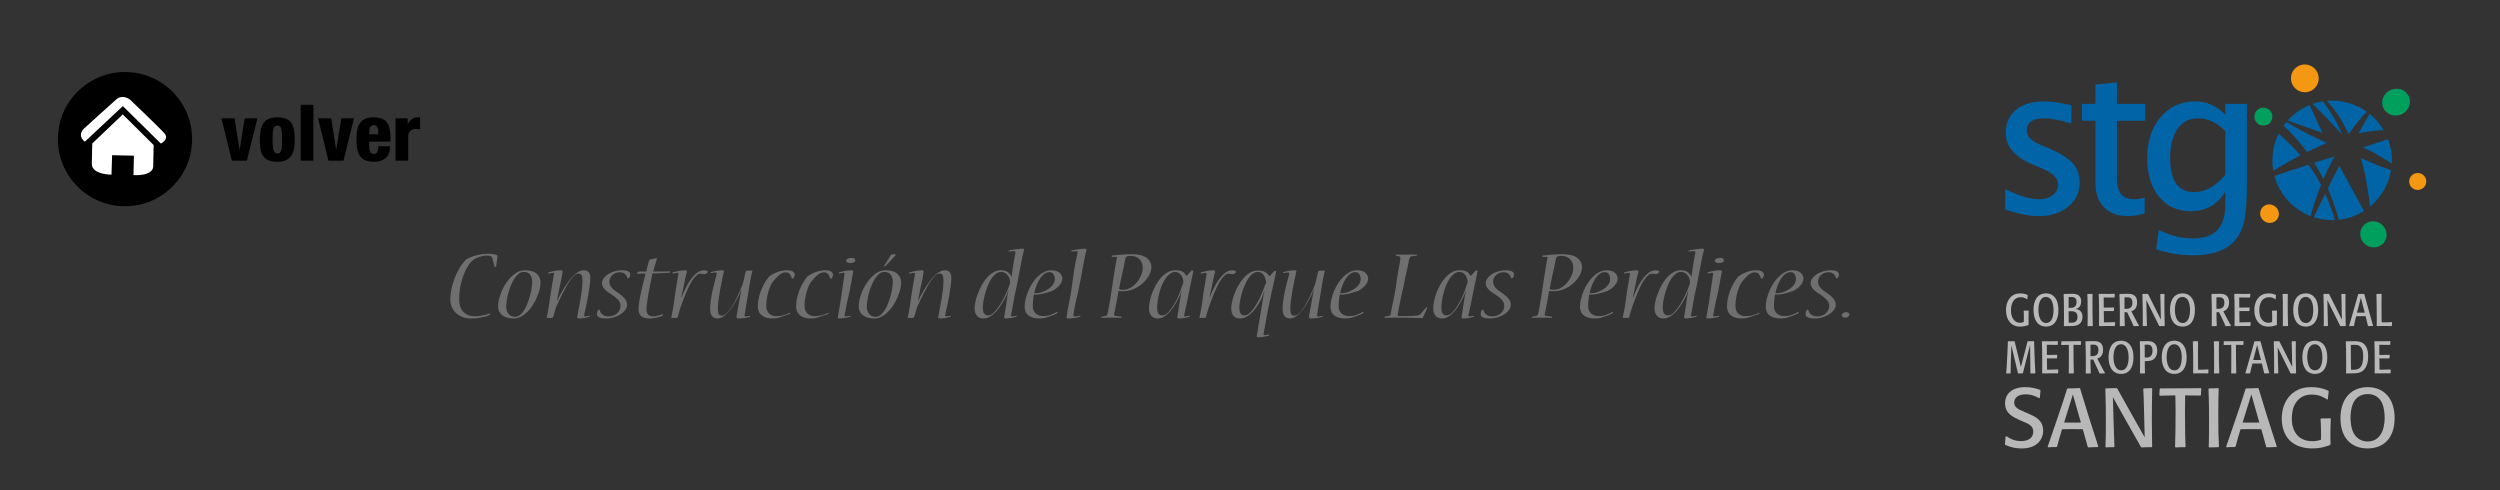 <?xml version="1.0" encoding="utf-8"?>
<!-- Generator: Adobe Illustrator 16.0.0, SVG Export Plug-In . SVG Version: 6.00 Build 0)  -->
<!DOCTYPE svg PUBLIC "-//W3C//DTD SVG 1.1//EN" "http://www.w3.org/Graphics/SVG/1.1/DTD/svg11.dtd">
<svg version="1.1" id="Layer_1" xmlns="http://www.w3.org/2000/svg" xmlns:xlink="http://www.w3.org/1999/xlink" x="0px" y="0px"
	 width="671.053px" height="131.553px" viewBox="0 0 671.053 131.553" enable-background="new 0 0 671.053 131.553"
	 xml:space="preserve">
<rect x="0" y="0" width="671.053" height="131.553" fill="#333333" stroke="none"/>
<g id="logo_x5F_gore">
	<path fill="#0064A7" d="M550.204,39.927l-2.527-1.063c-2.426-1.025-3.657-2.279-3.657-3.725c0-2.277,1.563-3.384,4.763-3.384
		c1.68,0,3.987,0.441,6.871,1.312l0.36,0.11v-4.951l-1.313-0.28c-2.386-0.485-4.418-0.731-6.043-0.731
		c-3.154,0-5.678,0.753-7.504,2.237c-1.847,1.497-2.777,3.576-2.777,6.176c0,3.644,2.348,6.474,6.977,8.41l3.063,1.313
		c2.666,1.127,4.017,2.532,4.017,4.172c0,1.133-0.451,2.052-1.388,2.811c-0.936,0.762-2.14,1.147-3.578,1.147
		c-2.482,0-5.455-0.854-8.827-2.544l-0.408-0.204v5.519l0.196,0.064c3.439,1.133,6.407,1.707,8.817,1.707
		c3.174,0,5.82-0.845,7.867-2.514c2.063-1.684,3.107-3.864,3.107-6.481c0-2.067-0.622-3.82-1.853-5.207
		C555.155,42.451,553.081,41.142,550.204,39.927 M597.323,27.877c0,0,0,2.023,0,2.895c-2.29-2.35-5.006-3.557-8.104-3.557
		c-3.786,0-6.912,1.433-9.295,4.258c-2.372,2.813-3.575,6.496-3.575,10.949c0,4.329,1.062,7.823,3.146,10.386
		c2.101,2.581,4.968,3.888,8.521,3.888c4.165,0,7.279-1.792,9.31-5.292c0,1.266,0,3.463,0,3.463c0,6.146-2.823,9.135-8.628,9.135
		c-2.904,0-5.898-0.708-8.898-2.107l-0.35-0.163l-0.697,5.176l0.224,0.073c3.105,1.035,6.404,1.56,9.799,1.56
		c4.896,0,8.563-1.258,10.899-3.739c1.327-1.419,2.242-3.262,2.728-5.477c0.472-2.182,0.712-5.585,0.712-10.118v-21.33H597.323
		 M568.246,22.11l-0.313,0.029l-5.479,0.53c0,0,0,4.702,0,5.208c-0.483,0-3.605,0-3.605,0v4.539c0,0,3.124,0,3.605,0
		c0,0.547,0,16.681,0,16.681c0,2.774,0.775,4.979,2.313,6.552c1.538,1.575,3.699,2.372,6.428,2.372c1.206,0,2.645-0.23,4.271-0.685
		l0.208-0.057v-4.245l-0.35,0.087c-0.964,0.239-1.794,0.358-2.463,0.358c-3.106,0-4.618-1.757-4.618-5.369c0,0,0-15.149,0-15.695
		c0.521,0,7.578,0,7.578,0v-4.54c0,0-7.057,0-7.578,0C568.246,27.366,568.246,22.11,568.246,22.11 M597.323,46.919
		c-2.618,3.082-5.432,4.65-8.36,4.65c-4.342,0-6.452-3.019-6.452-9.228c0-3.3,0.682-5.925,2.016-7.801
		c1.313-1.849,3.156-2.785,5.484-2.785c2.61,0,5.07,1.159,7.313,3.437L597.323,46.919L597.323,46.919z"/>
	<g>
		<path fill="#B9B8B8" d="M544.542,83.429c-0.025,0.391-0.037,0.721-0.037,1.598c0,0.638,0,1.466,0.012,2.121l-0.06,0.101
			c-0.306,0.106-1.049,0.414-2.182,0.414c-0.638,0-1.894-0.073-2.846-1.243c-0.567-0.686-0.975-1.744-0.975-3.121
			c0-1.742,0.596-2.876,1.219-3.521c0.792-0.814,1.73-1.021,2.62-1.021c0.619,0,1.376,0.121,1.925,0.414l0.054,0.098
			c-0.023,0.194-0.054,0.392-0.063,0.598c-0.014,0.16-0.021,0.308-0.039,0.466l-0.086,0.022c-0.449-0.416-1.059-0.574-1.681-0.574
			c-0.658,0-1.308,0.186-1.844,0.83c-0.354,0.438-0.777,1.244-0.777,2.656c0,1,0.219,1.854,0.658,2.449
			c0.475,0.67,1.135,0.928,1.767,0.928c0.173,0,0.659-0.024,1.013-0.23c0.016-0.381,0.024-0.572,0.024-1.1
			c0-1.158-0.024-1.584-0.049-1.854l0.069-0.073c0.5,0,0.67,0,1.206-0.024L544.542,83.429z"/>
		<path fill="#B9B8B8" d="M551.502,79.749c0.484,0.548,1.023,1.598,1.023,3.51c0,2.67-1.121,4.4-3.317,4.4
			c-2.34,0-3.375-1.95-3.375-4.498c0-1.584,0.413-2.693,0.962-3.363c0.817-0.963,1.865-1.048,2.413-1.048
			C549.673,78.75,550.685,78.812,551.502,79.749 M549.185,79.7c-0.301,0-0.594,0.072-0.852,0.219
			c-1.048,0.646-1.183,2.487-1.183,3.23c0,0.898,0.171,1.982,0.607,2.682c0.354,0.572,0.815,0.865,1.478,0.865
			c1.567,0,1.976-1.902,1.976-3.475C551.209,81.431,550.685,79.7,549.185,79.7z"/>
		<path fill="#B9B8B8" d="M553.977,78.896c0.551,0,0.978,0,1.392-0.012c0.293-0.013,0.707-0.025,0.898-0.025
			c0.364,0,1.318,0,1.878,0.609c0.45,0.477,0.479,1.135,0.479,1.428c0,0.914-0.366,1.693-1.207,1.961
			c-0.119,0.037-0.244,0.063-0.366,0.086c0.101,0.015,0.196,0.023,0.293,0.035c1.087,0.172,1.646,0.939,1.646,2.063
			c0,0.485-0.109,1.634-1.242,2.169c-0.66,0.309-1.392,0.309-2.329,0.309c-0.28,0-1.036,0.012-1.365,0.021l-0.067-0.074
			c0.021-0.463,0.032-1.105,0.032-2.218c0-0.622-0.013-3.462-0.032-4.424c-0.017-0.978-0.037-1.439-0.063-1.854L553.977,78.896
			 M556.681,82.479c0.329-0.17,0.725-0.549,0.725-1.402c0-1.354-0.999-1.354-1.486-1.354c-0.17,0-0.327,0-0.657,0.014
			c0,0.89-0.014,1.462,0,2.9C555.938,82.649,556.354,82.638,556.681,82.479 M556.986,86.429c0.463-0.244,0.671-0.781,0.671-1.378
			c0-1.511-1.209-1.511-1.829-1.511c-0.134,0-0.451,0.012-0.572,0.012c0,1.256,0,1.658,0.037,3.073
			C556.182,86.636,556.645,86.624,556.986,86.429z"/>
		<path fill="#B9B8B8" d="M561.679,87.513c-0.562-0.012-0.719,0-1.256,0.025l-0.073-0.074c0.018-0.792,0.025-1.572,0.025-2.365
			c0-0.313,0-2.949-0.025-4.252c-0.021-0.854-0.032-1.354-0.061-1.865l0.061-0.07c0.563,0,0.708,0,1.271-0.023l0.061,0.063
			c-0.014,0.916-0.021,1.768-0.021,2.634c0,1.962,0.021,3.912,0.097,5.862L561.679,87.513z"/>
		<path fill="#B9B8B8" d="M564.701,83.503c0.013,1.609,0.013,1.632,0.038,3.021h0.753c1.002-0.012,1.522-0.022,2.19-0.063
			l0.073,0.073c-0.036,0.427-0.036,0.463-0.06,0.9l-0.075,0.071h-1.951c-1.158,0-1.668,0.013-2.189,0.025l-0.063-0.062
			c0.013-0.451,0.023-1.137,0.023-2.294c0-1.05-0.023-3.106-0.035-4.288c-0.025-1.051-0.039-1.343-0.063-1.929l0.063-0.071
			c2.474,0.012,3.217,0.012,4.168-0.023l0.073,0.072c-0.039,0.367-0.039,0.513-0.054,0.864l-0.068,0.072
			c-1.207-0.022-1.345-0.022-2.23-0.022h-0.621c0,1.192,0,1.521,0.018,2.719h0.823c1.12-0.014,1.452-0.024,1.881-0.036l0.068,0.071
			c-0.038,0.393-0.038,0.487-0.049,0.83l-0.086,0.07c-0.596-0.012-1.011-0.012-1.814-0.012H564.7V83.5h0.003L564.701,83.503
			L564.701,83.503z"/>
		<path fill="#B9B8B8" d="M568.991,78.896c0.305,0,0.597,0,0.89-0.012c0.354,0,0.927-0.025,1.279-0.025c0.693,0,2.487,0,2.487,2.328
			c0,1.877-1.208,2.254-1.554,2.354l0.622,1.22c0.986,1.877,1.036,1.975,1.45,2.657l-0.048,0.085c-0.572,0-0.816,0.014-1.341,0.048
			l-0.111-0.071c-0.119-0.328-0.195-0.513-0.411-0.963c-0.306-0.646-0.776-1.67-1.087-2.306l-0.196-0.414
			c-0.313,0.013-0.39,0.013-0.704,0.013c0,0.893,0.014,2.426,0.068,3.646l-0.061,0.063c-0.548,0-0.658,0-1.221,0.034l-0.063-0.069
			V87.14c0.023-0.791,0.023-1.572,0.023-2.363c0-0.438-0.017-4.375-0.103-5.803L568.991,78.896 M572.392,81.235
			c0-1.413-0.948-1.438-1.427-1.438c-0.229,0-0.476,0.013-0.707,0.025c-0.013,1.021-0.013,2.047,0,3.069
			C571.343,82.955,572.392,82.81,572.392,81.235z"/>
		<path fill="#B9B8B8" d="M576.12,80.542l0.062,3.083c0.039,2.036,0.053,2.865,0.102,3.815l-0.074,0.072
			c-0.474,0-0.559,0-0.982,0.022l-0.089-0.074c0-0.122,0.019-0.239,0.019-0.362c0.011-0.6,0.011-1.185,0.011-1.779
			c0-2.086-0.022-4.254-0.097-6.338l0.069-0.073c0.657,0,0.809,0,1.365-0.024l0.086,0.061c0.524,1.063,1.063,2.109,1.602,3.173
			l1.839,3.681l-0.072-3.217c-0.023-2.048-0.049-2.9-0.086-3.6l0.073-0.069c0.476,0,0.536-0.015,0.981-0.021L581,78.95
			c-0.011,0.121-0.011,0.23-0.011,0.341c-0.019,0.694-0.019,1.401-0.019,2.108c0,1.328,0.024,4.01,0.086,6.045l-0.067,0.074
			c-0.659-0.016-0.809,0-1.329,0.021l-0.103-0.063c-0.301-0.621-0.702-1.414-1.059-2.134L576.12,80.542z"/>
		<path fill="#B9B8B8" d="M588.138,79.749c0.487,0.548,1.023,1.598,1.023,3.51c0,2.67-1.119,4.4-3.315,4.4
			c-2.34,0-3.376-1.95-3.376-4.498c0-1.584,0.415-2.693,0.964-3.363c0.816-0.963,1.864-1.048,2.412-1.048
			C586.311,78.75,587.321,78.812,588.138,79.749 M585.822,79.7c-0.309,0-0.601,0.072-0.854,0.219
			c-1.048,0.646-1.183,2.487-1.183,3.23c0,0.898,0.172,1.982,0.611,2.682c0.354,0.572,0.813,0.865,1.475,0.865
			c1.573,0,1.975-1.902,1.975-3.475C587.845,81.431,587.321,79.7,585.822,79.7z"/>
		<path fill="#B9B8B8" d="M593.671,78.896c0.305,0,0.597,0,0.89-0.012c0.354,0,0.933-0.025,1.28-0.025c0.694,0,2.485,0,2.485,2.328
			c0,1.877-1.207,2.254-1.547,2.354l0.622,1.22c0.98,1.877,1.034,1.975,1.445,2.657l-0.048,0.085c-0.569,0-0.813,0.014-1.342,0.048
			l-0.104-0.071c-0.122-0.328-0.197-0.513-0.415-0.963c-0.309-0.646-0.78-1.67-1.085-2.306l-0.197-0.414
			c-0.317,0.013-0.394,0.013-0.706,0.013c0,0.893,0.013,2.426,0.072,3.646l-0.063,0.063c-0.547,0-0.658,0-1.219,0.034l-0.063-0.069
			V87.14c0.023-0.791,0.023-1.572,0.023-2.363c0-0.438-0.013-4.375-0.095-5.803L593.671,78.896 M597.071,81.235
			c0-1.413-0.951-1.438-1.431-1.438c-0.229,0-0.477,0.013-0.705,0.025c-0.015,1.021-0.015,2.047,0,3.069
			C596.023,82.955,597.071,82.81,597.071,81.235z"/>
		<path fill="#B9B8B8" d="M601.081,83.503c0.013,1.609,0.013,1.632,0.038,3.021h0.754c1-0.012,1.524-0.022,2.194-0.063l0.069,0.073
			c-0.039,0.427-0.039,0.463-0.063,0.9l-0.071,0.071h-1.953c-1.153,0-1.668,0.013-2.188,0.025l-0.063-0.062
			c0.018-0.451,0.024-1.137,0.024-2.294c0-1.05-0.024-3.106-0.036-4.288c-0.024-1.051-0.039-1.343-0.063-1.929l0.063-0.071
			c2.474,0.012,3.216,0.012,4.168-0.023l0.073,0.072c-0.039,0.367-0.039,0.513-0.05,0.864l-0.072,0.072
			c-1.206-0.022-1.341-0.022-2.23-0.022h-0.621c0,1.192,0,1.521,0.017,2.719h0.827c1.117-0.014,1.449-0.024,1.876-0.036l0.07,0.071
			c-0.039,0.393-0.039,0.487-0.049,0.83l-0.087,0.07c-0.595-0.012-1.01-0.012-1.813-0.012h-0.814V83.5h0.001L601.081,83.503
			L601.081,83.503z"/>
		<path fill="#B9B8B8" d="M611.196,83.429c-0.023,0.391-0.035,0.721-0.035,1.598c0,0.638,0,1.466,0.012,2.121l-0.06,0.101
			c-0.31,0.106-1.049,0.414-2.186,0.414c-0.637,0-1.892-0.073-2.842-1.243c-0.574-0.686-0.976-1.744-0.976-3.121
			c0-1.742,0.597-2.876,1.219-3.521c0.793-0.814,1.729-1.021,2.62-1.021c0.622,0,1.378,0.121,1.927,0.414l0.05,0.098
			c-0.021,0.194-0.05,0.392-0.063,0.598c-0.016,0.16-0.024,0.308-0.037,0.466l-0.086,0.022c-0.451-0.416-1.063-0.574-1.686-0.574
			c-0.656,0-1.303,0.186-1.842,0.83c-0.353,0.438-0.773,1.244-0.773,2.656c0,1,0.219,1.854,0.653,2.449
			c0.479,0.67,1.138,0.928,1.771,0.928c0.171,0,0.657-0.024,1.012-0.23c0.017-0.381,0.024-0.572,0.024-1.1
			c0-1.158-0.024-1.584-0.051-1.854l0.069-0.073c0.501,0,0.67,0,1.208-0.024L611.196,83.429z"/>
		<path fill="#B9B8B8" d="M614.086,87.513c-0.561-0.012-0.72,0-1.256,0.025l-0.072-0.074c0.014-0.792,0.023-1.572,0.023-2.365
			c0-0.313,0-2.949-0.023-4.252c-0.021-0.854-0.037-1.354-0.062-1.865l0.062-0.07c0.563,0,0.707,0,1.271-0.023l0.062,0.063
			c-0.013,0.916-0.021,1.768-0.021,2.634c0,1.962,0.021,3.912,0.097,5.862L614.086,87.513z"/>
		<path fill="#B9B8B8" d="M621.215,79.749c0.488,0.548,1.024,1.598,1.024,3.51c0,2.67-1.121,4.4-3.314,4.4
			c-2.342,0-3.376-1.95-3.376-4.498c0-1.584,0.413-2.693,0.963-3.363c0.815-0.963,1.863-1.048,2.413-1.048
			C619.388,78.75,620.399,78.812,621.215,79.749 M618.901,79.7c-0.31,0-0.603,0.072-0.854,0.219
			c-1.049,0.646-1.183,2.487-1.183,3.23c0,0.898,0.17,1.982,0.605,2.682c0.354,0.572,0.818,0.865,1.479,0.865
			c1.572,0,1.975-1.902,1.975-3.475C620.923,81.431,620.399,79.7,618.901,79.7z"/>
		<path fill="#B9B8B8" d="M624.714,80.542l0.063,3.083c0.034,2.036,0.049,2.865,0.099,3.815l-0.073,0.072
			c-0.476,0-0.563,0-0.983,0.022l-0.089-0.074c0-0.122,0.015-0.239,0.015-0.362c0.014-0.6,0.014-1.185,0.014-1.779
			c0-2.086-0.021-4.254-0.097-6.338l0.07-0.073c0.657,0,0.807,0,1.363-0.024l0.086,0.061c0.523,1.063,1.063,2.109,1.6,3.173
			l1.841,3.681l-0.072-3.217c-0.021-2.048-0.047-2.9-0.086-3.6l0.073-0.069c0.476,0,0.538-0.015,0.982-0.021l0.074,0.061
			c-0.014,0.121-0.014,0.23-0.014,0.341c-0.014,0.694-0.014,1.401-0.014,2.108c0,1.328,0.022,4.01,0.086,6.045l-0.072,0.074
			c-0.658-0.016-0.81,0-1.329,0.021l-0.095-0.063c-0.31-0.621-0.708-1.414-1.063-2.133L624.714,80.542z"/>
		<path fill="#B9B8B8" d="M635.598,87.464c-0.013-0.085-0.039-0.158-0.049-0.232c-0.195-0.853-0.313-1.424-0.563-2.36h-2.533
			l-0.109,0.414c-0.343,1.342-0.391,1.534-0.512,2.155l-0.086,0.072c-0.479-0.012-0.596-0.012-1.134,0.012l-0.063-0.069
			c0.416-1.354,0.538-1.808,0.78-2.669l0.878-3.084c0.123-0.414,0.246-0.816,0.354-1.23c0.063-0.22,0.346-1.256,0.415-1.498
			l0.071-0.063c0.636,0,0.817,0,1.501-0.024l0.086,0.073c0.309,1.191,0.463,1.729,0.705,2.598l0.708,2.533
			c0.451,1.637,0.536,1.951,0.622,2.229c0.047,0.158,0.277,0.928,0.327,1.108l-0.063,0.063c-0.521,0.021-0.721,0.021-1.255,0.033
			L635.598,87.464 M632.66,83.929c0.428,0.012,1.5,0.012,2.083-0.012l-0.501-1.914c-0.292-1.145-0.327-1.329-0.535-2.107
			c-0.222,0.877-0.366,1.449-0.549,2.133L632.66,83.929z"/>
		<path fill="#B9B8B8" d="M639.277,78.944c-0.016,0.853-0.024,1.707-0.024,2.548c0,0.548,0.014,3.217,0.014,3.827
			c0,0.682,0,0.813,0.024,1.207h0.562c0.724-0.012,1.45-0.012,2.157-0.073l0.072,0.073c-0.036,0.391-0.036,0.486-0.049,0.926
			l-0.07,0.072c-0.271-0.012-0.488-0.012-0.978-0.012H639.3c-0.574,0-0.757,0-1.269,0.012l-0.072-0.063
			c0.013-0.804,0.013-1.511,0.013-2.133c0-1.015-0.021-4.976-0.086-6.361l0.073-0.069c0.561,0,0.695,0,1.244-0.025L639.277,78.944z"
			/>
		<path fill="#B9B8B8" d="M542.445,98.513l1.22-4.656c0.108-0.426,0.231-0.861,0.341-1.291c0.119-0.484,0.134-0.512,0.219-0.89
			l0.086-0.073c0.695,0,0.845,0,1.61-0.021l0.083,0.071c0.024,1.229,0.024,1.428,0.086,2.964l0.063,1.946
			c0.046,1.195,0.104,2.393,0.183,3.584l-0.074,0.072c-0.521-0.012-0.633-0.012-1.19,0.025L545,100.171
			c0-0.486-0.014-2.412-0.024-3.095l-0.068-4.447l-1.245,4.851c-0.328,1.308-0.634,2.498-0.669,2.668l-0.102,0.074
			c-0.499-0.013-0.655-0.013-1.145,0.024l-0.086-0.074l-0.049-0.208c-0.244-1.072-0.308-1.304-0.573-2.398l-1.134-4.859
			l-0.138,3.859c-0.021,0.563-0.084,2.722-0.069,3.584l-0.085,0.074c-0.488,0-0.553,0-1.023,0.024l-0.073-0.074
			c0.122-1.608,0.138-1.791,0.196-3.229l0.146-2.68c0.087-1.865,0.087-2.072,0.098-2.584l0.073-0.072
			c0.774,0.016,0.975,0,1.653-0.021l0.086,0.074c0.122,0.521,0.329,1.361,0.467,1.888L542.445,98.513z"/>
		<path fill="#B9B8B8" d="M549.441,96.21c0.014,1.609,0.014,1.633,0.033,3.021h0.759c1-0.016,1.521-0.024,2.189-0.063l0.073,0.073
			c-0.039,0.427-0.039,0.463-0.063,0.9l-0.067,0.071h-1.952c-1.158,0-1.668,0.013-2.192,0.024l-0.062-0.062
			c0.014-0.452,0.021-1.135,0.021-2.293c0-1.049-0.021-3.106-0.037-4.288c-0.021-1.051-0.035-1.343-0.062-1.928l0.062-0.07
			c2.478,0.012,3.222,0.012,4.17-0.024l0.072,0.071c-0.039,0.364-0.039,0.513-0.05,0.864l-0.072,0.072
			c-1.206-0.022-1.342-0.022-2.229-0.022h-0.621c0,1.192,0,1.521,0.013,2.717h0.829c1.12-0.012,1.451-0.023,1.875-0.035l0.073,0.072
			c-0.038,0.392-0.038,0.486-0.048,0.828l-0.089,0.071c-0.598-0.012-1.012-0.012-1.813-0.012h-0.813V96.2h0.004L549.441,96.21
			L549.441,96.21z"/>
		<path fill="#B9B8B8" d="M556.584,100.219c-0.537-0.012-0.657-0.012-1.219,0.025l-0.063-0.074c0.016-0.571,0.025-1.035,0.025-2.121
			v-3.936c0-0.695,0-0.976-0.018-1.548c-0.977,0-1.021,0.013-1.976,0.049l-0.061-0.073c0.021-0.353,0.021-0.463,0.035-0.865
			l0.069-0.073h2.108c2.276-0.013,2.535-0.013,3.06-0.037l0.063,0.074c-0.037,0.402-0.037,0.488-0.052,0.879l-0.086,0.072
			c-0.77-0.037-1.229-0.037-1.897-0.037c0,1.293,0,5.375,0.085,7.594L556.584,100.219z"/>
		<path fill="#B9B8B8" d="M559.863,91.603c0.303,0,0.594,0,0.889-0.013c0.354,0,0.926-0.024,1.278-0.024
			c0.691,0,2.482,0,2.482,2.328c0,1.877-1.207,2.256-1.549,2.354l0.622,1.219c0.986,1.877,1.035,1.978,1.451,2.657l-0.049,0.084
			c-0.571,0-0.817,0.012-1.342,0.049l-0.108-0.07c-0.122-0.33-0.196-0.515-0.415-0.963c-0.303-0.646-0.78-1.671-1.085-2.306
			l-0.196-0.415c-0.313,0.016-0.389,0.016-0.707,0.016c0,0.89,0.018,2.426,0.073,3.646l-0.062,0.062c-0.551,0-0.658,0-1.223,0.037
			l-0.061-0.072v-0.342c0.022-0.791,0.022-1.572,0.022-2.363c0-0.438-0.015-4.375-0.1-5.801L559.863,91.603 M563.262,93.942
			c0-1.414-0.946-1.438-1.425-1.438c-0.229,0-0.476,0.013-0.708,0.022c-0.012,1.021-0.012,2.048,0,3.07
			C562.215,95.66,563.262,95.515,563.262,93.942z"/>
		<path fill="#B9B8B8" d="M571.646,92.456c0.484,0.548,1.021,1.597,1.021,3.51c0,2.669-1.12,4.399-3.313,4.399
			c-2.344,0-3.375-1.95-3.375-4.496c0-1.585,0.41-2.694,0.963-3.364c0.813-0.963,1.859-1.048,2.413-1.048
			C569.82,91.457,570.831,91.517,571.646,92.456 M569.333,92.407c-0.305,0-0.598,0.072-0.854,0.22
			c-1.047,0.646-1.182,2.485-1.182,3.228c0,0.902,0.171,1.987,0.608,2.686c0.354,0.57,0.816,0.861,1.478,0.861
			c1.573,0,1.979-1.897,1.979-3.474C571.354,94.138,570.831,92.407,569.333,92.407z"/>
		<path fill="#B9B8B8" d="M574.427,91.603c0.279,0,1.621-0.037,1.927-0.037c0.479,0,0.938,0.037,1.354,0.196
			c0.891,0.354,1.341,1.194,1.341,2.376c0,0.865-0.244,1.475-0.568,1.889c-0.705,0.902-1.722,0.914-2.777,0.902
			c0.012,2.108,0.021,2.571,0.061,3.217l-0.061,0.073c-0.563-0.012-0.671,0-1.222,0.025l-0.071-0.074
			c0.021-0.548,0.037-1.255,0.037-2.498c0-1.036-0.017-3.169-0.023-4.071c-0.014-1.011-0.021-1.34-0.049-1.925L574.427,91.603
			 M576.767,95.892c0.938-0.279,1.015-1.353,1.015-1.803c0-0.475-0.102-0.986-0.463-1.304c-0.328-0.28-0.778-0.28-0.985-0.28
			c-0.222,0-0.5,0.012-0.658,0.023c0,1.511,0,1.949,0.023,3.449C576.329,95.978,576.571,95.954,576.767,95.892z"/>
		<path fill="#B9B8B8" d="M585.92,92.456c0.486,0.548,1.024,1.597,1.024,3.51c0,2.669-1.122,4.399-3.316,4.399
			c-2.341,0-3.376-1.95-3.376-4.496c0-1.585,0.414-2.694,0.963-3.364c0.816-0.963,1.864-1.048,2.413-1.048
			C584.092,91.457,585.104,91.517,585.92,92.456 M583.604,92.407c-0.303,0-0.597,0.072-0.852,0.22
			c-1.049,0.646-1.183,2.485-1.183,3.228c0,0.902,0.171,1.987,0.605,2.686c0.354,0.57,0.816,0.861,1.479,0.861
			c1.569,0,1.976-1.897,1.976-3.474C585.627,94.138,585.104,92.407,583.604,92.407z"/>
		<path fill="#B9B8B8" d="M590.003,91.651c-0.013,0.854-0.025,1.707-0.025,2.547c0,0.548,0.018,3.218,0.018,3.826
			c0,0.683,0,0.814,0.021,1.207h0.563c0.721-0.015,1.452-0.015,2.158-0.072l0.067,0.072c-0.033,0.392-0.033,0.484-0.046,0.928
			l-0.073,0.072c-0.269-0.015-0.483-0.015-0.976-0.015h-1.685c-0.569,0-0.756,0-1.271,0.015l-0.073-0.063
			c0.018-0.804,0.018-1.511,0.018-2.133c0-1.015-0.023-4.976-0.087-6.362l0.068-0.07c0.563,0,0.695,0,1.246-0.024L590.003,91.651z"
			/>
		<path fill="#B9B8B8" d="M595.622,100.219c-0.563-0.012-0.721,0-1.256,0.025l-0.072-0.074c0.014-0.791,0.024-1.571,0.024-2.362
			c0-0.314,0-2.951-0.024-4.255c-0.025-0.853-0.037-1.353-0.062-1.864l0.062-0.07c0.563,0,0.706,0,1.271-0.025l0.061,0.063
			c-0.014,0.913-0.024,1.767-0.024,2.633c0,1.962,0.024,3.913,0.102,5.86L595.622,100.219z"/>
		<path fill="#B9B8B8" d="M600.191,100.219c-0.537-0.012-0.658-0.012-1.222,0.025l-0.063-0.074c0.013-0.571,0.021-1.035,0.021-2.121
			v-3.936c0-0.695,0-0.976-0.012-1.548c-0.977,0-1.023,0.013-1.977,0.049l-0.063-0.073c0.024-0.353,0.024-0.463,0.037-0.865
			l0.072-0.073h2.107c2.279-0.013,2.533-0.013,3.061-0.037l0.063,0.074c-0.039,0.402-0.039,0.488-0.049,0.879l-0.086,0.072
			c-0.771-0.037-1.229-0.037-1.901-0.037c0,1.293,0,5.375,0.087,7.594L600.191,100.219z"/>
		<path fill="#B9B8B8" d="M607.748,100.17c-0.011-0.084-0.036-0.157-0.047-0.231c-0.196-0.853-0.318-1.426-0.563-2.361h-2.534
			l-0.107,0.41c-0.341,1.346-0.395,1.537-0.51,2.158l-0.092,0.073c-0.476-0.012-0.597-0.012-1.134,0.013l-0.06-0.07
			c0.413-1.354,0.534-1.807,0.775-2.669l0.881-3.084c0.119-0.415,0.239-0.816,0.352-1.231c0.063-0.219,0.342-1.256,0.416-1.499
			l0.073-0.063c0.633,0,0.813,0,1.498-0.022l0.086,0.072c0.305,1.193,0.463,1.729,0.706,2.596l0.707,2.535
			c0.453,1.635,0.537,1.951,0.622,2.229c0.049,0.16,0.275,0.929,0.327,1.108l-0.063,0.062c-0.524,0.023-0.72,0.023-1.256,0.037
			L607.748,100.17 M604.813,96.638c0.431,0.012,1.498,0.012,2.082-0.014l-0.5-1.913c-0.291-1.146-0.324-1.329-0.533-2.108
			c-0.224,0.877-0.366,1.449-0.553,2.131L604.813,96.638z"/>
		<path fill="#B9B8B8" d="M611.382,93.248l0.063,3.084c0.037,2.034,0.048,2.862,0.097,3.813l-0.073,0.069
			c-0.475,0-0.561,0-0.983,0.025l-0.089-0.074c0-0.122,0.017-0.244,0.017-0.366c0.013-0.597,0.013-1.182,0.013-1.775
			c0-2.084-0.022-4.254-0.099-6.338l0.072-0.073c0.656,0,0.805,0,1.362-0.024l0.088,0.061c0.523,1.063,1.063,2.109,1.601,3.17
			l1.84,3.683l-0.073-3.217c-0.022-2.052-0.049-2.901-0.087-3.599l0.072-0.069c0.477,0,0.537-0.015,0.983-0.025l0.072,0.063
			c-0.013,0.121-0.013,0.229-0.013,0.342c-0.015,0.693-0.015,1.402-0.015,2.107c0,1.328,0.021,4.011,0.087,6.045l-0.071,0.072
			c-0.659-0.013-0.804,0-1.328,0.024l-0.097-0.063c-0.307-0.623-0.708-1.414-1.063-2.135L611.382,93.248z"/>
		<path fill="#B9B8B8" d="M623.666,92.456c0.485,0.548,1.023,1.597,1.023,3.51c0,2.669-1.12,4.399-3.316,4.399
			c-2.34,0-3.376-1.95-3.376-4.496c0-1.585,0.414-2.694,0.963-3.364c0.817-0.963,1.865-1.048,2.413-1.048
			C621.838,91.457,622.848,91.517,623.666,92.456 M621.35,92.407c-0.302,0-0.597,0.072-0.852,0.22
			c-1.048,0.646-1.182,2.485-1.182,3.228c0,0.902,0.17,1.987,0.604,2.686c0.354,0.57,0.816,0.861,1.479,0.861
			c1.567,0,1.974-1.897,1.974-3.474C623.373,94.138,622.848,92.407,621.35,92.407z"/>
		<path fill="#B9B8B8" d="M629.724,91.615c0.327,0,1.9-0.025,2.255-0.025c1.119,0,3.685,0,3.685,4.07c0,1-0.134,2.012-0.622,2.889
			c-0.914,1.658-2.424,1.658-3.681,1.669c-0.759,0-0.845,0-1.552,0.025l-0.069-0.074c0.015-0.607,0.021-1.021,0.021-1.949
			c0-0.792-0.021-3.705-0.036-4.668c-0.014-0.756-0.038-1.328-0.063-1.865L629.724,91.615 M631.016,92.578v0.815
			c0,1.097,0,3.313,0.017,4.34c0.013,0.22,0.039,1.268,0.039,1.511h0.754c0.481-0.013,1.01-0.036,1.499-0.427
			c0.898-0.707,1.01-2.254,1.01-3.205c0-1.512-0.354-2.401-1.073-2.803c-0.461-0.261-0.974-0.244-1.425-0.244L631.016,92.578z"/>
		<path fill="#B9B8B8" d="M638.682,96.21c0.017,1.609,0.017,1.633,0.037,3.021h0.755c1-0.016,1.524-0.024,2.193-0.063l0.073,0.073
			c-0.037,0.427-0.037,0.463-0.063,0.9l-0.069,0.071h-1.95c-1.159,0-1.669,0.013-2.193,0.024l-0.062-0.062
			c0.013-0.452,0.021-1.135,0.021-2.293c0-1.049-0.021-3.106-0.036-4.288c-0.021-1.051-0.037-1.343-0.061-1.928l0.061-0.07
			c2.479,0.012,3.221,0.012,4.167-0.024l0.075,0.071c-0.039,0.364-0.039,0.513-0.05,0.864l-0.072,0.072
			c-1.207-0.022-1.34-0.022-2.229-0.022h-0.621c0,1.192,0,1.521,0.013,2.717h0.826c1.123-0.012,1.454-0.023,1.879-0.035l0.072,0.072
			c-0.037,0.392-0.037,0.486-0.049,0.83l-0.088,0.07c-0.598-0.012-1.014-0.012-1.815-0.012h-0.814v0.001L638.682,96.21
			L638.682,96.21z"/>
		<path fill="#B9B8B8" d="M544.626,111.094c1.634,0.716,3.8,1.654,3.8,4.515c0,2.504-1.854,4.765-5.743,4.765
			c-2.37,0-3.891-0.72-4.427-0.983l-0.09-0.154c0.09-0.782,0.113-1.207,0.179-2.06l0.227-0.09c0.563,0.38,1.854,1.315,3.936,1.315
			c2.302,0,3.265-1.184,3.265-2.521c0-1.563-1.296-2.169-2.75-2.729l-1.113-0.49c-1.586-0.738-3.71-1.698-3.71-4.428
			c0-0.828,0.223-1.676,0.69-2.349c1.029-1.475,2.883-1.966,4.692-1.966c1.77,0,2.842,0.335,4.021,0.715l0.111,0.182
			c-0.09,0.851-0.111,1.162-0.179,1.965l-0.178,0.092c-0.964-0.491-2.015-1.028-3.688-1.028c-1.854,0-3.017,0.872-3.017,2.191
			c0,1.006,0.668,1.476,1.14,1.766c0.291,0.181,0.38,0.226,1.721,0.806L544.626,111.094z"/>
		<path fill="#B9B8B8" d="M558.485,104.724c0.734,2.459,1.586,5.23,2.257,7.354c0.695,2.147,1.812,5.588,2.479,7.733l-0.092,0.179
			c-1.162,0.022-1.65,0.045-2.592,0.092l-0.155-0.157c-0.561-2.101-0.739-2.703-1.317-4.717c-0.896,0-1.77-0.021-2.66-0.021
			c-0.983,0-2.016,0.021-2.905,0.021c-0.648,2.102-0.781,2.639-1.318,4.628l-0.153,0.156c-0.961,0-1.188,0-2.306,0.067l-0.092-0.158
			c0.066-0.245,0.156-0.469,0.248-0.692c0.854-2.414,1.677-4.829,2.479-7.242c1.344-3.957,1.834-5.409,2.479-7.556l0.178-0.157
			c1.565-0.022,1.77-0.022,3.197-0.09l0.156,0.157L558.485,104.724 M554.06,113.419c0.721,0,1.434,0.021,2.146,0.021
			c0.759,0,1.563-0.021,2.347-0.021l-2.146-7.555L554.06,113.419z"/>
		<path fill="#B9B8B8" d="M577.688,119.878l-0.11,0.157c-1.318,0-1.406,0-2.749,0.067l-0.177-0.158
			c-1.321-2.346-2.643-4.693-3.979-7.041l-3.532-6.303l0.229,7.666c0.021,0.938,0.063,1.854,0.088,2.795
			c0.067,1.854,0.067,1.897,0.111,2.813l-0.137,0.157c-0.979,0-1.069,0-2.146,0.064l-0.134-0.158
			c0.091-2.121,0.107-4.269,0.107-6.393c0-3.039-0.021-6.102-0.134-9.143l0.113-0.157c1.387-0.022,1.605-0.022,2.884-0.067
			l0.223,0.158c1.521,2.727,3.084,5.564,4.563,8.158l2.771,4.896l-0.18-7.423c-0.088-3.511-0.11-4.021-0.2-5.565l0.136-0.156
			c1.009,0,1.229-0.021,2.124-0.066l0.138,0.157c-0.046,2.728-0.095,5.521-0.095,8.271c0,2.102,0.022,4.227,0.066,6.326
			L577.688,119.878z"/>
		<path fill="#B9B8B8" d="M590.651,106.175c-1.876-0.044-2.188-0.044-4.112-0.044c-0.043,2.236-0.043,2.593-0.043,4.583
			c0,5.61,0.09,7.824,0.156,9.164l-0.14,0.157c-1.271,0-1.341,0-2.567,0.067l-0.111-0.158c0.111-3.129,0.135-6.258,0.135-9.387
			c0-2.281-0.043-3.469-0.063-4.43c-1.945,0.021-2.168,0.021-4.157,0.089l-0.135-0.153c0.045-0.781,0.045-0.871,0.09-1.653
			l0.111-0.157c1.606,0,4.182,0,5.789-0.021c1.722,0,3.44-0.021,5.163-0.045l0.11,0.157c-0.063,0.782-0.091,1.028-0.091,1.677
			L590.651,106.175z"/>
		<path fill="#B9B8B8" d="M595.548,104.344c-0.067,1.497-0.111,3.263-0.111,7.108c0,4.292,0.042,6.124,0.181,8.427l-0.139,0.156
			c-0.979,0.022-1.296,0.022-2.479,0.067l-0.134-0.156c0.041-1.364,0.089-2.549,0.089-5.432c0-3.375,0-6.729-0.157-10.082
			l0.111-0.182c0.98,0,1.344,0,2.479-0.064L595.548,104.344z"/>
		<path fill="#B9B8B8" d="M606.389,104.724c0.739,2.459,1.587,5.23,2.258,7.354c0.694,2.147,1.813,5.588,2.481,7.733l-0.091,0.179
			c-1.161,0.022-1.654,0.045-2.592,0.092l-0.157-0.157c-0.558-2.101-0.738-2.703-1.318-4.717c-0.895,0-1.768-0.021-2.661-0.021
			c-0.979,0-2.012,0.021-2.9,0.021c-0.647,2.102-0.783,2.639-1.319,4.628l-0.157,0.156c-0.961,0-1.185,0-2.302,0.067l-0.09-0.158
			c0.063-0.245,0.156-0.469,0.246-0.692c0.851-2.414,1.676-4.829,2.479-7.242c1.346-3.957,1.833-5.409,2.481-7.556l0.177-0.157
			c1.565-0.022,1.771-0.022,3.197-0.09l0.157,0.157L606.389,104.724 M601.964,113.419c0.715,0,1.428,0.021,2.146,0.021
			c0.758,0,1.563-0.021,2.345-0.021l-2.146-7.555L601.964,113.419z"/>
		<path fill="#B9B8B8" d="M625.635,112.413c-0.092,1.766-0.109,3.555-0.109,4.896c0,0.916,0.021,1.314,0.045,1.985l-0.138,0.157
			c-1.563,0.626-3.063,0.917-4.735,0.917c-2.188,0-4.604-0.536-6.262-2.325c-1.096-1.188-1.969-3.13-1.969-5.697
			c0-2.596,0.873-4.675,2.125-6.061c2.014-2.26,4.627-2.37,5.813-2.37c2.414,0,3.935,0.67,4.561,0.96l0.111,0.158
			c-0.111,0.779-0.156,1.14-0.246,2.168l-0.179,0.044c-0.692-0.474-2.032-1.341-4.113-1.341c-0.803,0-2.748,0.089-4.135,1.966
			c-1.115,1.521-1.229,3.44-1.229,4.47c0,3.689,1.922,6.08,5.521,6.08c1.116,0,1.788-0.223,2.302-0.379l0.023-1.677
			c0-1.724-0.097-3.063-0.139-3.892l0.139-0.156c1.204,0,1.449,0,2.503-0.047L625.635,112.413z"/>
		<path fill="#B9B8B8" d="M628.229,112.256c0-5.007,2.686-8.337,7.312-8.337c4.424,0,7.222,3.107,7.222,8.293
			c0,5.342-2.884,8.159-7.287,8.159C630.843,120.349,628.229,117.219,628.229,112.256 M640.097,112.101
			c0-0.826-0.108-3.019-0.958-4.4c-1.165-1.9-3.063-1.926-3.602-1.926c-2.057,0-3.129,1.144-3.6,1.9
			c-0.852,1.32-1.009,3.422-1.009,4.428c0,1.072,0.157,2.976,0.916,4.291c0.764,1.297,2.015,2.104,3.666,2.104
			C638.801,118.517,640.097,115.498,640.097,112.101z"/>
	</g>
	<g>
		<path fill="#0064A7" d="M619.959,28.194c-2.327,0.944-4.322,2.379-5.9,4.142c1.722,0.628,5.275,1.92,9.374,3.357
			C621.707,32.136,620.485,29.396,619.959,28.194z"/>
		<path fill="#0064A7" d="M619.232,40.813c1.724-0.854,3.549-1.694,5.383-2.438c-0.991-0.455-1.749-0.804-2.161-0.985
			c-2.919-1.286-6.849-3.522-8.755-4.635c-0.271,0.319-0.525,0.649-0.771,0.989C614.615,35.252,616.888,37.574,619.232,40.813z"/>
		<path fill="#0064A7" d="M611.637,35.913c-1.492,3.004-2.046,6.468-1.436,9.913c1.627-0.999,4.244-2.546,7.303-4.135
			C615.047,38.889,613.067,37.067,611.637,35.913z"/>
		<path fill="#0064A7" d="M628.705,36.149c-1.16-3.005-3.224-6.308-5.146-8.953c-0.936,0.144-1.869,0.378-2.798,0.697
			C623.565,30.593,627.166,34.472,628.705,36.149z"/>
		<path fill="#0064A7" d="M621.173,43.69c0.354,0.557,0.695,1.135,1.038,1.733c0.515,0.895,0.992,1.787,1.433,2.668
			c0.785-1.848,1.683-3.721,2.687-5.502c0.104-0.185,0.207-0.363,0.309-0.543c-0.011-0.018-0.019-0.036-0.024-0.054
			C625.364,42.351,623.38,42.979,621.173,43.69z"/>
		<path fill="#0064A7" d="M642.004,43.973c0.123-2.122-0.172-4.305-0.95-6.429c-0.021-0.063-0.049-0.122-0.068-0.184
			c-1.808,0.604-4.263,1.424-6.686,2.216C637.537,41.026,640.369,42.813,642.004,43.973z"/>
		<path fill="#0064A7" d="M635.303,29.992c-3.072-2.186-6.869-3.262-10.722-2.919c2.959,3.156,4.464,6.1,5.854,8.912
			C632.477,33.05,634.085,31.279,635.303,29.992z"/>
		<path fill="#0064A7" d="M639.824,34.936c-0.999-1.707-2.284-3.181-3.771-4.376c-0.729,1.291-1.817,3.208-2.976,5.222
			C635.946,35.177,638.171,34.966,639.824,34.936z"/>
		<path fill="#0064A7" d="M619.604,44.2c-3.395,1.105-6.995,2.307-9.097,3.009c0.12,0.451,0.261,0.9,0.423,1.347
			c1.65,4.515,5.119,7.834,9.271,9.445c0.621-2.217,1.556-5.21,2.813-8.375C622.043,47.736,620.91,45.877,619.604,44.2z"/>
		<path fill="#0064A7" d="M624.816,50.583c1.393,3.153,2.339,6.066,2.97,8.402c1.244-0.142,2.489-0.426,3.712-0.875
			c1.094-0.399,2.115-0.907,3.063-1.505c-1.072-1.914-3.461-6.202-6.621-12.105C627.076,46.008,625.952,48.256,624.816,50.583z"/>
		<path fill="#0064A7" d="M621.042,58.299c1.818,0.592,3.75,0.865,5.702,0.772c-0.613-2.057-1.468-4.546-2.604-7.095
			C622.977,54.375,621.854,56.72,621.042,58.299z"/>
		<path fill="#0064A7" d="M636.154,55.457c3.022-2.479,5.021-5.98,5.658-9.788c-1.894-0.576-4.939-1.826-8.08-3.191
			C635.07,46.85,635.837,52.63,636.154,55.457z"/>
		<path fill="#009F5E" d="M640.034,61.073c1.075,1.65,0.62,3.805-1.021,4.814c-1.637,1.008-3.834,0.492-4.903-1.159
			c-1.075-1.65-0.62-3.806,1.017-4.815C636.763,58.904,638.96,59.424,640.034,61.073z"/>
		
			<ellipse transform="matrix(-0.592 0.806 -0.806 -0.592 1016.054 -399.725)" fill="#F49712" cx="609.211" cy="57.336" rx="2.46" ry="2.541"/>
		<path fill="#009F5E" d="M640.191,29.703c1.249,1.533,3.587,1.754,5.224,0.493c1.639-1.257,1.953-3.525,0.704-5.059
			c-1.245-1.534-3.588-1.755-5.229-0.494C639.258,25.903,638.941,28.169,640.191,29.703z"/>
		<path fill="#F49712" d="M651.248,48.401c-0.172-1.245-1.329-2.116-2.585-1.943c-1.258,0.173-2.136,1.323-1.966,2.567
			c0.173,1.245,1.328,2.116,2.587,1.942C650.539,50.793,651.418,49.645,651.248,48.401z"/>
		<path fill="#F49712" d="M621.621,18.762c-1.26-1.638-3.604-1.949-5.233-0.693c-1.629,1.255-1.931,3.596-0.672,5.234
			c1.258,1.637,3.604,1.946,5.229,0.693C622.576,22.741,622.879,20.397,621.621,18.762z"/>
		<path fill="#009F5E" d="M609.933,30.972c-0.179-1.312-1.396-2.227-2.718-2.046c-1.318,0.181-2.242,1.392-2.063,2.704
			c0.182,1.31,1.396,2.226,2.719,2.045C609.188,33.495,610.111,32.283,609.933,30.972z"/>
	</g>
</g>
<g id="volver" onclick="window.top.location.href='http://www.gobiernosantiago.cl/penalolen'" fill="#000000">
	
		<circle  cx="33.552" cy="37.345" r="18.013"/>
			<path fill="#FFFFFF" d="M41.246,38.938l-8.294-8.232l-8.186,7.807c0,0-0.054,2.463-0.119,5.427
			c-0.066,2.965,5.276,2.942,5.276,2.942l0.167-5.222l5.854,0.128l-0.115,5.223c5.831,0.213,5.296-2.566,5.296-2.566L41.246,38.938z	"/>
		<path fill="#FFFFFF" d="M44.137,35.787c-1.394-1.582-9.219-9.028-9.219-9.028s-1.976-1.594-3.701-0.082
			c-1.808,1.585-8.633,7.801-8.633,7.801s-2.062,1.678,0.17,3.569l10.222-9.567l10.201,10.05
			C43.177,38.529,45.532,37.369,44.137,35.787z"/>
	
	<rect x="59.21" y="28.134" fill="none" width="60.526" height="18.421"/>
	
		<path d="M59.441,31.769h3.527l1.323,8.378h0.042l1.344-8.378h3.401l-2.813,11.359h-4.031L59.441,31.769z"/>
		<path d="M69.751,37.479c0-3.4,0.756-6.004,4.682-6.004c4.136,0,4.682,2.54,4.682,5.941s-0.756,6.005-4.682,6.005
			C70.276,43.422,69.751,40.882,69.751,37.479z M74.455,33.7c-1.008,0-1.302,0.987-1.302,3.738c0,2.771,0.294,3.758,1.302,3.758
			c1.05,0,1.26-0.945,1.26-3.737C75.714,34.646,75.504,33.7,74.455,33.7z"/>
		<path d="M80.713,28.137h3.401v14.991h-3.401V28.137z"/>
		<path d="M85.375,31.769h3.527l1.323,8.378h0.042l1.344-8.378h3.401l-2.813,11.359h-4.031L85.375,31.769z"/>
		<path d="M99.088,38.005v0.693c0,1.764,0.252,2.624,1.239,2.624c0.903,0,1.155-0.651,1.239-2.079h3.149
			c-0.063,2.835-1.575,4.179-4.409,4.179c-4.283,0-4.619-3.023-4.619-6.383c0-3.191,0.924-5.563,4.619-5.563
			c4.199,0,4.514,2.666,4.514,6.529H99.088z M101.544,36.031c0-1.596-0.21-2.456-1.155-2.456c-1.113,0-1.302,0.924-1.302,2.456
			H101.544z"/>
		<path d="M106.165,31.769h3.275v1.596h0.042c0.441-1.008,1.302-1.889,2.729-1.889h0.252c0.084,0,0.189,0.021,0.294,0.041v3.191
			c-0.336-0.063-0.609-0.084-0.945-0.084c-1.365,0-2.247,0.547-2.247,2.059v6.445h-3.401L106.165,31.769L106.165,31.769z"/>
	
	 <set begin="volver.mouseover" attributeName="fill" to="#000000"/>
	 <set begin="volver.mouseout" attributeName="fill" to="cornflowerblue"/>
		
	</g>
<g id="titulo" enable-background="new    ">
	<path fill="#706F6F" d="M120.872,80.414c0-0.896,0.103-1.845,0.308-2.842c0.205-0.999,0.495-1.979,0.868-2.94
		s0.821-1.876,1.344-2.744c0.523-0.867,1.11-1.628,1.764-2.281c0.821-0.467,1.74-0.83,2.758-1.092s2.086-0.393,3.206-0.393
		c1.083,0,1.867,0.131,2.352,0.393c0.075,0.074,0.103,0.158,0.084,0.252l-0.392,2.743c-0.019,0.038-0.065,0.08-0.14,0.126
		c-0.075,0.047-0.131,0.07-0.168,0.07c-0.056,0-0.084-0.02-0.084-0.057c-0.094-0.354-0.187-0.699-0.28-1.035
		c-0.094-0.338-0.187-0.711-0.28-1.12c-0.056-0.28-0.14-0.478-0.252-0.588c-0.131-0.095-0.299-0.169-0.504-0.226
		c-0.206-0.056-0.495-0.084-0.868-0.084c-0.598,0-1.232,0.117-1.904,0.352c-0.672,0.232-1.297,0.563-1.876,0.992
		c-0.56,0.543-1.06,1.205-1.498,1.988c-0.438,0.784-0.812,1.639-1.12,2.563c-0.308,0.924-0.542,1.885-0.7,2.884
		c-0.159,0.999-0.238,1.982-0.238,2.954c0,1.53,0.392,2.674,1.176,3.43c0.784,0.757,1.764,1.134,2.94,1.134
		c0.317,0,0.625-0.009,0.924-0.026c0.298-0.019,0.541-0.048,0.728-0.084c0.392-0.075,0.802-0.168,1.232-0.28
		c0.429-0.111,0.849-0.232,1.26-0.363c0.056-0.02,0.084,0.019,0.084,0.111c0,0.148-0.047,0.242-0.14,0.28
		c-0.374,0.204-0.854,0.372-1.442,0.504c-0.588,0.131-1.125,0.241-1.61,0.336c-0.355,0.073-1.055,0.11-2.1,0.11
		c-0.784,0-1.507-0.131-2.17-0.392c-0.663-0.261-1.237-0.616-1.722-1.063c-0.485-0.447-0.863-0.979-1.134-1.596
		c-0.271-0.617-0.406-1.279-0.406-1.988V80.414z"/>
	<path fill="#706F6F" d="M137.869,85.481c-1.326,0-2.352-0.299-3.08-0.896s-1.092-1.372-1.092-2.324c0-0.896,0.187-1.904,0.56-3.023
		s0.886-2.18,1.54-3.178c0.653-0.998,1.414-1.834,2.282-2.507c0.868-0.672,1.806-1.008,2.814-1.008c1.4,0,2.45,0.304,3.15,0.91
		s1.05,1.424,1.05,2.45c0,0.504-0.084,1.092-0.252,1.764s-0.401,1.362-0.7,2.072c-0.299,0.709-0.663,1.408-1.092,2.1
		c-0.43,0.69-0.91,1.303-1.442,1.834c-0.532,0.532-1.111,0.967-1.736,1.303c-0.626,0.336-1.284,0.504-1.974,0.504H137.869z
		 M138.289,85.034c0.466,0,0.905-0.168,1.316-0.504c0.41-0.338,0.784-0.779,1.12-1.33s0.634-1.167,0.896-1.85
		c0.261-0.681,0.485-1.371,0.672-2.07c0.187-0.7,0.326-1.372,0.42-2.018c0.093-0.644,0.14-1.188,0.14-1.638
		c0-0.784-0.187-1.419-0.56-1.903c-0.374-0.486-0.952-0.729-1.736-0.729c-0.467,0-0.901,0.158-1.302,0.476
		c-0.401,0.318-0.775,0.732-1.12,1.246c-0.346,0.515-0.658,1.103-0.938,1.765c-0.28,0.662-0.518,1.34-0.714,2.029
		c-0.196,0.69-0.346,1.377-0.448,2.059c-0.103,0.682-0.154,1.293-0.154,1.834c0,0.729,0.205,1.35,0.616,1.861
		c0.41,0.514,0.998,0.771,1.764,0.771H138.289z"/>
	<path fill="#706F6F" d="M156.712,72.546c0.597,0,1.036,0.178,1.316,0.532c0.28,0.354,0.42,0.858,0.42,1.512
		c0,0.672-0.061,1.447-0.182,2.324s-0.266,1.772-0.434,2.688c-0.168,0.914-0.346,1.807-0.532,2.674
		c-0.187,0.867-0.355,1.619-0.504,2.255c-0.075,0.261,0.019,0.392,0.28,0.392c0.298,0,0.663-0.056,1.092-0.168
		c0.13-0.037,0.196,0.02,0.196,0.168l-0.056,0.057c-0.374,0.148-0.84,0.271-1.4,0.363c-0.56,0.094-1.045,0.141-1.456,0.141
		c-0.354,0-0.532-0.074-0.532-0.225c0-0.074,0.018-0.187,0.056-0.336c0.112-0.635,0.242-1.349,0.392-2.142
		c0.149-0.794,0.298-1.615,0.448-2.466c0.149-0.849,0.275-1.697,0.378-2.547s0.154-1.639,0.154-2.367
		c0-0.709-0.08-1.217-0.238-1.524c-0.159-0.31-0.453-0.462-0.882-0.462c-0.318,0-0.654,0.158-1.008,0.477
		c-0.354,0.317-0.714,0.729-1.078,1.231c-0.364,0.504-0.728,1.073-1.092,1.708c-0.364,0.635-0.709,1.273-1.036,1.918
		c-0.327,0.645-0.625,1.256-0.896,1.834s-0.5,1.073-0.686,1.482c-0.075,0.15-0.159,0.36-0.252,0.632
		c-0.093,0.271-0.182,0.56-0.266,0.866c-0.084,0.31-0.164,0.604-0.238,0.884c-0.075,0.278-0.14,0.493-0.196,0.644
		c-0.038,0.094-0.094,0.159-0.168,0.196c-0.075,0.037-0.215,0.056-0.42,0.056h-1.064c-0.093,0-0.122-0.037-0.084-0.111
		s0.107-0.383,0.21-0.924s0.21-1.172,0.322-1.891c0.112-0.719,0.224-1.461,0.336-2.227c0.112-0.766,0.205-1.409,0.28-1.933
		c0.075-0.467,0.154-0.934,0.238-1.399c0.084-0.467,0.158-0.909,0.224-1.33c0.065-0.42,0.13-0.799,0.196-1.135
		c0.066-0.336,0.116-0.605,0.154-0.812c0.056-0.242-0.038-0.364-0.28-0.364c-0.112,0-0.262,0.023-0.448,0.07
		c-0.187,0.047-0.374,0.089-0.56,0.126c-0.094,0.037-0.168,0.026-0.224-0.028c-0.056-0.055-0.084-0.103-0.084-0.14
		s0.037-0.074,0.112-0.112c0.168-0.056,0.378-0.115,0.63-0.182c0.252-0.064,0.532-0.131,0.84-0.196s0.625-0.116,0.952-0.153
		s0.63-0.057,0.91-0.057c0.205,0,0.345,0.047,0.42,0.141c0.075,0.094,0.084,0.215,0.028,0.363c-0.15,1.047-0.341,2.067-0.574,3.066
		c-0.233,0.998-0.453,2.086-0.658,3.262c-0.038,0.148-0.084,0.359-0.14,0.63c-0.056,0.271-0.103,0.49-0.14,0.658h0.112
		c0.093-0.205,0.177-0.383,0.252-0.532c0.074-0.148,0.14-0.289,0.196-0.42c0.168-0.316,0.387-0.714,0.658-1.189
		c0.27-0.477,0.574-0.979,0.91-1.512c0.336-0.533,0.7-1.063,1.092-1.597c0.392-0.532,0.807-1.013,1.246-1.442
		c0.438-0.429,0.887-0.773,1.344-1.035s0.919-0.393,1.386-0.393H156.712z"/>
	<path fill="#706F6F" d="M162.76,85.481c-0.896,0-1.544-0.104-1.946-0.309s-0.602-0.494-0.602-0.867
		c0.019-0.205,0.051-0.393,0.098-0.561c0.046-0.168,0.107-0.299,0.182-0.393c0.037-0.094,0.093-0.153,0.168-0.183
		c0.074-0.028,0.149-0.042,0.224-0.042c0.075,0,0.112,0.028,0.112,0.084c0.074,0.485,0.312,0.893,0.714,1.219
		c0.401,0.326,0.947,0.489,1.638,0.489c0.485,0,0.928-0.079,1.33-0.237c0.401-0.158,0.742-0.369,1.022-0.631
		c0.28-0.261,0.494-0.555,0.644-0.882c0.149-0.326,0.224-0.667,0.224-1.022c0-0.633-0.229-1.198-0.686-1.692
		s-1.05-0.976-1.778-1.442c-0.784-0.447-1.4-0.924-1.848-1.428c-0.448-0.504-0.672-1.018-0.672-1.54
		c0-0.448,0.149-0.887,0.448-1.315c0.299-0.43,0.695-0.803,1.19-1.121c0.494-0.315,1.059-0.572,1.694-0.77
		c0.634-0.195,1.288-0.294,1.96-0.294c0.802,0,1.386,0.099,1.75,0.294c0.364,0.196,0.546,0.48,0.546,0.854
		c0,0.338-0.094,0.627-0.28,0.869c-0.056,0.094-0.196,0.141-0.42,0.141c-0.056,0-0.084-0.028-0.084-0.084
		c-0.075-0.374-0.28-0.725-0.616-1.051s-0.784-0.489-1.344-0.489c-0.448,0-0.85,0.069-1.204,0.21
		c-0.355,0.14-0.654,0.331-0.896,0.572c-0.243,0.244-0.43,0.515-0.56,0.813c-0.131,0.3-0.196,0.616-0.196,0.952
		c0,0.541,0.182,1.041,0.546,1.498c0.364,0.457,0.872,0.893,1.526,1.302c0.821,0.522,1.474,1.064,1.96,1.624
		c0.485,0.561,0.728,1.148,0.728,1.764c0,0.449-0.154,0.893-0.462,1.33c-0.308,0.439-0.719,0.832-1.232,1.176
		c-0.514,0.347-1.102,0.627-1.764,0.842c-0.663,0.214-1.358,0.32-2.086,0.32H162.76L162.76,85.481z"/>
	<path fill="#706F6F" d="M179.812,72.854c0.056,0,0.084,0.02,0.084,0.057c0,0.056-0.028,0.121-0.084,0.195s-0.103,0.111-0.14,0.111
		l-4.536,0.196c-0.149,0.728-0.317,1.54-0.504,2.437c-0.187,0.896-0.359,1.787-0.518,2.674c-0.159,0.887-0.294,1.728-0.406,2.521
		c-0.112,0.794-0.168,1.451-0.168,1.974c0,0.654,0.158,1.135,0.476,1.442c0.317,0.308,0.746,0.462,1.288,0.462
		c0.149,0,0.308-0.01,0.476-0.029c0.168-0.019,0.327-0.049,0.476-0.088c0.168-0.06,0.406-0.123,0.714-0.19
		c0.308-0.068,0.602-0.162,0.882-0.279c0.074-0.037,0.112-0.019,0.112,0.062c0,0.039-0.01,0.096-0.028,0.166
		c-0.019,0.07-0.047,0.117-0.084,0.138c-0.299,0.187-0.677,0.331-1.134,0.434s-0.854,0.183-1.19,0.238
		c-0.168,0.037-0.369,0.063-0.602,0.084c-0.233,0.019-0.434,0.026-0.602,0.026c-0.896,0-1.605-0.187-2.128-0.56
		s-0.784-1.008-0.784-1.903c0-0.635,0.065-1.354,0.196-2.156c0.13-0.803,0.289-1.639,0.476-2.506s0.392-1.727,0.616-2.575
		c0.224-0.851,0.42-1.64,0.588-2.366l-2.24,0.057c-0.056,0-0.084-0.02-0.084-0.057s0.023-0.089,0.07-0.154
		c0.047-0.064,0.088-0.115,0.126-0.154c0.149-0.147,0.326-0.224,0.532-0.224h1.82c0.038-0.241,0.088-0.518,0.154-0.825
		c0.065-0.309,0.135-0.611,0.21-0.91c0.074-0.299,0.154-0.573,0.238-0.826c0.084-0.252,0.154-0.442,0.21-0.573
		c0.056-0.037,0.14-0.074,0.252-0.112c0.112-0.037,0.271-0.074,0.476-0.111c0.224-0.057,0.471-0.106,0.742-0.153
		s0.434-0.069,0.49-0.069c0.056,0,0.075,0.027,0.056,0.084c-0.056,0.223-0.126,0.484-0.21,0.783s-0.178,0.605-0.28,0.924
		c-0.103,0.317-0.201,0.635-0.294,0.952c-0.094,0.317-0.168,0.599-0.224,0.841L179.812,72.854z"/>
	<path fill="#706F6F" d="M188.995,72.546c0.243,0,0.438,0.028,0.588,0.084c0.149,0.057,0.27,0.131,0.364,0.225
		c0.056,0.037,0.084,0.065,0.084,0.084c0,0.074-0.107,0.201-0.322,0.377c-0.215,0.179-0.434,0.268-0.658,0.268
		c-0.075,0-0.206-0.02-0.392-0.057c-0.187-0.037-0.401-0.057-0.644-0.057c-0.354,0-0.7,0.146-1.036,0.436
		c-0.336,0.289-0.672,0.677-1.008,1.16c-0.336,0.486-0.658,1.041-0.966,1.666c-0.308,0.627-0.598,1.267-0.868,1.918
		c-0.271,0.654-0.527,1.304-0.77,1.947c-0.243,0.645-0.458,1.228-0.644,1.75c-0.056,0.148-0.122,0.351-0.196,0.603
		c-0.075,0.252-0.154,0.509-0.238,0.77c-0.084,0.263-0.159,0.522-0.224,0.784c-0.066,0.262-0.117,0.477-0.154,0.645
		c-0.075,0.131-0.271,0.195-0.588,0.195h-1.036c-0.093,0-0.13-0.037-0.112-0.111c0.13-0.598,0.294-1.424,0.49-2.479
		c0.196-1.055,0.396-2.469,0.602-4.242c0.075-0.467,0.154-0.941,0.238-1.428s0.163-0.952,0.238-1.4
		c0.075-0.447,0.14-0.857,0.196-1.23c0.056-0.374,0.102-0.663,0.14-0.868c0.056-0.242-0.038-0.364-0.28-0.364
		c-0.131,0-0.29,0.023-0.476,0.07c-0.186,0.047-0.364,0.089-0.532,0.126c-0.075,0.037-0.145,0.026-0.21-0.028
		c-0.066-0.056-0.098-0.103-0.098-0.14s0.028-0.074,0.084-0.112c0.168-0.056,0.382-0.115,0.644-0.182
		c0.261-0.064,0.546-0.131,0.854-0.196s0.625-0.116,0.952-0.153c0.327-0.037,0.63-0.057,0.91-0.057c0.205,0,0.34,0.053,0.406,0.154
		c0.065,0.104,0.07,0.229,0.014,0.378c-0.056,0.149-0.135,0.446-0.238,0.896c-0.103,0.448-0.215,0.963-0.336,1.541
		c-0.122,0.578-0.243,1.166-0.364,1.764c-0.122,0.598-0.229,1.111-0.322,1.539c-0.038,0.15-0.07,0.291-0.098,0.422
		c-0.028,0.13-0.061,0.279-0.098,0.447h0.112c0.112-0.299,0.224-0.578,0.336-0.84c0.242-0.578,0.55-1.231,0.924-1.961
		c0.374-0.728,0.798-1.414,1.274-2.058c0.476-0.646,1.003-1.187,1.582-1.624c0.579-0.438,1.194-0.658,1.848-0.658h0.028V72.546z"/>
	<path fill="#706F6F" d="M201.847,72.63c0.093,0,0.13,0.037,0.112,0.112c-0.056,0.187-0.136,0.504-0.238,0.95
		c-0.103,0.449-0.206,0.953-0.308,1.514c-0.103,0.561-0.206,1.145-0.308,1.75c-0.103,0.605-0.192,1.171-0.266,1.693
		c-0.075,0.447-0.164,0.976-0.266,1.582c-0.103,0.606-0.201,1.199-0.294,1.777c-0.094,0.579-0.178,1.106-0.252,1.582
		c-0.075,0.477-0.122,0.809-0.14,0.994c-0.075,0.243,0.009,0.364,0.252,0.364c0.243,0,0.579-0.048,1.008-0.142
		c0.074-0.037,0.135-0.031,0.182,0.016c0.046,0.047,0.07,0.098,0.07,0.152c0,0.039-0.028,0.065-0.084,0.084
		c-0.336,0.112-0.803,0.211-1.4,0.295c-0.598,0.084-1.176,0.125-1.736,0.125c-0.317,0-0.476-0.131-0.476-0.392
		c0-0.073,0.004-0.157,0.014-0.252c0.009-0.094,0.023-0.187,0.042-0.28c0.056-0.316,0.126-0.709,0.21-1.176s0.172-0.956,0.266-1.47
		c0.093-0.515,0.187-1.026,0.28-1.54c0.093-0.514,0.177-0.967,0.252-1.358c0.037-0.224,0.07-0.429,0.098-0.616
		c0.028-0.186,0.061-0.381,0.098-0.588h-0.112c-0.094,0.262-0.164,0.481-0.21,0.658c-0.047,0.178-0.108,0.369-0.182,0.574
		c-0.262,0.504-0.593,1.125-0.994,1.861c-0.401,0.738-0.854,1.447-1.358,2.129s-1.06,1.26-1.666,1.734
		c-0.607,0.478-1.228,0.715-1.862,0.715c-0.635,0-1.12-0.215-1.456-0.645s-0.504-1.036-0.504-1.82c0-0.728,0.056-1.502,0.168-2.324
		c0.112-0.819,0.256-1.642,0.434-2.463c0.177-0.821,0.369-1.629,0.574-2.422s0.401-1.535,0.588-2.227
		c0.074-0.299-0.038-0.448-0.336-0.448c-0.149,0-0.313,0.015-0.49,0.042c-0.177,0.028-0.359,0.07-0.546,0.126
		c-0.075,0.019-0.135,0.005-0.182-0.042c-0.047-0.046-0.07-0.098-0.07-0.154l0.056-0.056c0.168-0.056,0.378-0.112,0.63-0.168
		c0.252-0.056,0.518-0.112,0.798-0.168c0.28-0.056,0.56-0.098,0.84-0.126c0.28-0.027,0.541-0.042,0.784-0.042
		c0.206,0,0.34,0.028,0.406,0.084c0.065,0.056,0.07,0.168,0.014,0.336c-0.15,0.71-0.318,1.493-0.504,2.353
		c-0.187,0.858-0.359,1.735-0.518,2.633c-0.159,0.896-0.294,1.773-0.406,2.632c-0.112,0.858-0.168,1.651-0.168,2.38
		c0,0.652,0.084,1.109,0.252,1.372c0.168,0.262,0.448,0.392,0.84,0.392c0.354,0,0.714-0.152,1.078-0.461
		c0.364-0.309,0.728-0.71,1.092-1.205c0.364-0.494,0.719-1.054,1.064-1.68c0.345-0.625,0.662-1.25,0.952-1.876
		c0.29-0.625,0.555-1.228,0.798-1.806c0.242-0.579,0.438-1.064,0.588-1.456c0.056-0.149,0.121-0.384,0.196-0.7
		c0.075-0.316,0.149-0.645,0.224-0.98c0.074-0.336,0.145-0.652,0.21-0.951s0.116-0.504,0.154-0.615
		c0.038-0.149,0.103-0.247,0.196-0.294c0.093-0.048,0.233-0.07,0.42-0.07L201.847,72.63L201.847,72.63z"/>
	<path fill="#706F6F" d="M211.395,72.546c0.69,0,1.186,0.131,1.484,0.393c0.299,0.262,0.448,0.477,0.448,0.645
		c0,0.205-0.028,0.396-0.084,0.574c-0.056,0.177-0.122,0.341-0.196,0.488c-0.038,0.058-0.094,0.095-0.168,0.112
		c-0.074,0.019-0.159,0.028-0.252,0.028c-0.075,0-0.112-0.028-0.112-0.084c-0.075-0.373-0.233-0.732-0.476-1.078
		s-0.635-0.52-1.176-0.52c-0.318,0-0.621,0.07-0.91,0.211c-0.29,0.141-0.565,0.317-0.826,0.531
		c-0.261,0.215-0.514,0.459-0.756,0.729c-0.243,0.271-0.476,0.536-0.7,0.798c-0.28,0.299-0.542,0.709-0.784,1.23
		c-0.243,0.523-0.453,1.094-0.63,1.709c-0.178,0.615-0.318,1.246-0.42,1.891c-0.103,0.645-0.154,1.246-0.154,1.806
		c0,0.952,0.252,1.666,0.756,2.142c0.504,0.478,1.148,0.716,1.932,0.716c0.261,0,0.518-0.015,0.77-0.041
		c0.252-0.027,0.49-0.06,0.714-0.095c0.374-0.092,0.728-0.19,1.064-0.299s0.69-0.264,1.064-0.463
		c0.075-0.037,0.112-0.012,0.112,0.078c0,0.035-0.014,0.083-0.042,0.143c-0.028,0.063-0.061,0.108-0.098,0.145
		c-0.299,0.057-0.695,0.178-1.19,0.364c-0.495,0.186-0.994,0.354-1.498,0.504c-0.206,0.056-0.453,0.116-0.742,0.182
		c-0.29,0.065-0.705,0.099-1.246,0.099c-1.176,0-2.114-0.279-2.814-0.84c-0.7-0.561-1.05-1.354-1.05-2.381
		c0-0.689,0.075-1.4,0.224-2.128c0.149-0.728,0.359-1.442,0.63-2.142c0.271-0.7,0.592-1.372,0.966-2.018
		c0.373-0.644,0.784-1.235,1.232-1.776c0.709-0.505,1.474-0.905,2.296-1.204c0.821-0.299,1.689-0.448,2.604-0.448L211.395,72.546
		L211.395,72.546z"/>
	<path fill="#706F6F" d="M221.671,72.546c0.69,0,1.186,0.131,1.484,0.393c0.299,0.262,0.448,0.477,0.448,0.645
		c0,0.205-0.028,0.396-0.084,0.574c-0.056,0.177-0.122,0.341-0.196,0.488c-0.038,0.058-0.094,0.095-0.168,0.112
		c-0.074,0.019-0.159,0.028-0.252,0.028c-0.075,0-0.112-0.028-0.112-0.084c-0.075-0.373-0.233-0.732-0.476-1.078
		s-0.635-0.52-1.176-0.52c-0.318,0-0.621,0.07-0.91,0.211c-0.29,0.141-0.565,0.317-0.826,0.531
		c-0.261,0.215-0.514,0.459-0.756,0.729c-0.243,0.271-0.476,0.536-0.7,0.798c-0.28,0.299-0.542,0.709-0.784,1.23
		c-0.243,0.523-0.453,1.094-0.63,1.709c-0.178,0.615-0.318,1.246-0.42,1.891c-0.103,0.645-0.154,1.246-0.154,1.806
		c0,0.952,0.252,1.666,0.756,2.142c0.504,0.478,1.148,0.716,1.932,0.716c0.261,0,0.518-0.015,0.77-0.041
		c0.252-0.027,0.49-0.06,0.714-0.095c0.374-0.092,0.728-0.19,1.064-0.299c0.336-0.108,0.69-0.264,1.064-0.463
		c0.075-0.037,0.112-0.012,0.112,0.078c0,0.035-0.014,0.083-0.042,0.143c-0.028,0.063-0.061,0.108-0.098,0.145
		c-0.299,0.057-0.695,0.178-1.19,0.364c-0.495,0.186-0.994,0.354-1.498,0.504c-0.206,0.056-0.453,0.116-0.742,0.182
		c-0.29,0.065-0.705,0.099-1.246,0.099c-1.176,0-2.114-0.279-2.814-0.84c-0.7-0.561-1.05-1.354-1.05-2.381
		c0-0.689,0.075-1.4,0.224-2.128s0.359-1.442,0.63-2.142c0.271-0.7,0.592-1.372,0.966-2.018c0.373-0.644,0.784-1.235,1.232-1.776
		c0.709-0.505,1.474-0.905,2.296-1.204c0.821-0.299,1.689-0.448,2.604-0.448L221.671,72.546L221.671,72.546z"/>
	<path fill="#706F6F" d="M228.559,72.546c0.205,0,0.345,0.047,0.42,0.141s0.084,0.215,0.028,0.363
		c-0.075,0.374-0.164,0.836-0.266,1.387c-0.103,0.551-0.21,1.133-0.322,1.75c-0.112,0.615-0.224,1.219-0.336,1.807
		s-0.224,1.097-0.336,1.525c-0.094,0.354-0.191,0.771-0.294,1.246c-0.103,0.477-0.201,0.951-0.294,1.428
		c-0.094,0.477-0.178,0.93-0.252,1.357c-0.075,0.43-0.14,0.766-0.196,1.008c-0.056,0.243,0.046,0.364,0.308,0.364
		c0.336,0,0.718-0.056,1.148-0.168c0.13-0.037,0.196,0.019,0.196,0.168l-0.056,0.056c-0.187,0.075-0.401,0.142-0.644,0.196
		c-0.243,0.056-0.5,0.107-0.77,0.154c-0.271,0.046-0.537,0.084-0.798,0.11c-0.262,0.028-0.504,0.043-0.728,0.043
		c-0.206,0-0.341-0.02-0.406-0.057s-0.098-0.094-0.098-0.168s0.018-0.188,0.056-0.336c0.019-0.131,0.061-0.378,0.126-0.742
		c0.065-0.363,0.14-0.798,0.224-1.302s0.177-1.06,0.28-1.666c0.102-0.606,0.2-1.235,0.294-1.89c0.205-1.42,0.378-2.592,0.518-3.516
		c0.14-0.924,0.247-1.666,0.322-2.226c0.056-0.242-0.038-0.364-0.28-0.364c-0.112,0-0.262,0.023-0.448,0.07s-0.374,0.089-0.56,0.126
		c-0.075,0.037-0.14,0.026-0.196-0.028c-0.056-0.055-0.084-0.111-0.084-0.168c0-0.019,0.028-0.046,0.084-0.084
		c0.168-0.056,0.382-0.115,0.644-0.182c0.261-0.065,0.546-0.131,0.854-0.196c0.308-0.065,0.62-0.116,0.938-0.153
		c0.317-0.037,0.616-0.057,0.896-0.057h0.028V72.546z M228.531,69.214c0.392,0,0.662,0.07,0.812,0.21
		c0.149,0.14,0.224,0.285,0.224,0.435c0,0.225-0.122,0.406-0.364,0.547c-0.243,0.14-0.579,0.21-1.008,0.21
		c-0.262,0-0.504-0.058-0.728-0.168c-0.224-0.112-0.336-0.263-0.336-0.448c0-0.205,0.121-0.389,0.364-0.546
		c0.242-0.159,0.579-0.238,1.008-0.238L228.531,69.214L228.531,69.214z"/>
	<path fill="#706F6F" d="M234.663,85.481c-1.326,0-2.352-0.299-3.08-0.896s-1.092-1.372-1.092-2.324c0-0.896,0.187-1.904,0.56-3.023
		c0.373-1.119,0.886-2.18,1.54-3.178c0.653-0.998,1.414-1.834,2.282-2.507c0.868-0.672,1.806-1.008,2.814-1.008
		c1.4,0,2.45,0.304,3.15,0.91c0.7,0.606,1.05,1.424,1.05,2.45c0,0.504-0.084,1.092-0.252,1.764s-0.401,1.362-0.7,2.072
		c-0.299,0.709-0.663,1.408-1.092,2.1c-0.43,0.69-0.91,1.303-1.442,1.834c-0.532,0.532-1.111,0.967-1.736,1.303
		c-0.626,0.336-1.284,0.504-1.974,0.504H234.663z M235.083,85.034c0.466,0,0.905-0.168,1.316-0.504
		c0.41-0.338,0.784-0.779,1.12-1.33s0.634-1.167,0.896-1.85c0.261-0.681,0.485-1.371,0.672-2.07c0.187-0.7,0.326-1.372,0.42-2.018
		c0.093-0.644,0.14-1.188,0.14-1.638c0-0.784-0.187-1.419-0.56-1.903c-0.374-0.486-0.952-0.729-1.736-0.729
		c-0.467,0-0.901,0.158-1.302,0.476c-0.401,0.318-0.775,0.732-1.12,1.246c-0.346,0.515-0.658,1.103-0.938,1.765
		c-0.28,0.662-0.518,1.34-0.714,2.029c-0.196,0.69-0.346,1.377-0.448,2.059c-0.103,0.682-0.154,1.293-0.154,1.834
		c0,0.729,0.205,1.35,0.616,1.861c0.41,0.514,0.998,0.771,1.764,0.771H235.083z M237.462,71.538c-0.038,0-0.08-0.028-0.126-0.084
		c-0.047-0.057-0.052-0.104-0.014-0.141c0.429-0.615,0.793-1.176,1.092-1.681c0.298-0.504,0.522-0.887,0.672-1.147
		c0.149-0.168,0.532-0.252,1.148-0.252c0.187,0,0.242,0.065,0.168,0.195c-0.094,0.149-0.248,0.346-0.462,0.588
		c-0.215,0.243-0.453,0.504-0.714,0.784c-0.262,0.28-0.537,0.569-0.826,0.868c-0.29,0.299-0.565,0.568-0.826,0.813
		c-0.038,0.037-0.065,0.057-0.084,0.057H237.462L237.462,71.538z"/>
	<path fill="#706F6F" d="M253.619,72.546c0.597,0,1.036,0.178,1.316,0.532c0.28,0.354,0.42,0.858,0.42,1.512
		c0,0.672-0.061,1.447-0.182,2.324s-0.266,1.772-0.434,2.688c-0.168,0.914-0.346,1.807-0.532,2.674
		c-0.187,0.867-0.355,1.619-0.504,2.255c-0.075,0.261,0.019,0.392,0.28,0.392c0.298,0,0.663-0.056,1.092-0.168
		c0.13-0.037,0.196,0.02,0.196,0.168l-0.056,0.057c-0.374,0.148-0.84,0.271-1.4,0.363c-0.56,0.094-1.045,0.141-1.456,0.141
		c-0.354,0-0.532-0.074-0.532-0.225c0-0.074,0.018-0.187,0.056-0.336c0.112-0.635,0.242-1.349,0.392-2.142
		c0.149-0.794,0.298-1.615,0.448-2.466c0.149-0.849,0.275-1.697,0.378-2.547s0.154-1.639,0.154-2.367
		c0-0.709-0.08-1.217-0.238-1.524c-0.159-0.31-0.453-0.462-0.882-0.462c-0.318,0-0.654,0.158-1.008,0.477
		c-0.354,0.317-0.714,0.729-1.078,1.231c-0.364,0.504-0.728,1.073-1.092,1.708c-0.364,0.635-0.709,1.273-1.036,1.918
		c-0.327,0.645-0.625,1.256-0.896,1.834s-0.5,1.073-0.686,1.482c-0.075,0.15-0.159,0.36-0.252,0.632
		c-0.093,0.271-0.182,0.56-0.266,0.866c-0.084,0.31-0.164,0.604-0.238,0.884c-0.075,0.278-0.14,0.493-0.196,0.644
		c-0.038,0.094-0.094,0.159-0.168,0.196c-0.075,0.037-0.215,0.056-0.42,0.056h-1.064c-0.093,0-0.122-0.037-0.084-0.111
		s0.107-0.383,0.21-0.924s0.21-1.172,0.322-1.891c0.112-0.719,0.224-1.461,0.336-2.227s0.205-1.409,0.28-1.933
		c0.075-0.467,0.154-0.934,0.238-1.399c0.084-0.467,0.158-0.909,0.224-1.33c0.065-0.42,0.13-0.799,0.196-1.135
		s0.116-0.605,0.154-0.812c0.056-0.242-0.038-0.364-0.28-0.364c-0.112,0-0.262,0.023-0.448,0.07
		c-0.187,0.047-0.374,0.089-0.56,0.126c-0.094,0.037-0.168,0.026-0.224-0.028s-0.084-0.103-0.084-0.14s0.037-0.074,0.112-0.112
		c0.168-0.056,0.378-0.115,0.63-0.182c0.252-0.064,0.532-0.131,0.84-0.196s0.625-0.116,0.952-0.153
		c0.327-0.037,0.63-0.057,0.91-0.057c0.205,0,0.345,0.047,0.42,0.141c0.075,0.094,0.084,0.215,0.028,0.363
		c-0.15,1.047-0.341,2.067-0.574,3.066c-0.233,0.998-0.453,2.086-0.658,3.262c-0.038,0.148-0.084,0.359-0.14,0.63
		c-0.056,0.271-0.103,0.49-0.14,0.658h0.112c0.093-0.205,0.177-0.383,0.252-0.532c0.074-0.148,0.14-0.289,0.196-0.42
		c0.168-0.316,0.387-0.714,0.658-1.189c0.27-0.477,0.574-0.979,0.91-1.512c0.336-0.533,0.7-1.063,1.092-1.597
		c0.392-0.532,0.807-1.013,1.246-1.442c0.438-0.429,0.887-0.773,1.344-1.035s0.919-0.393,1.386-0.393H253.619z"/>
	<path fill="#706F6F" d="M271.51,74.282c0.037-0.149,0.065-0.322,0.084-0.52c0.019-0.195,0.046-0.396,0.084-0.602
		c0.149-1.083,0.303-2.096,0.462-3.038c0.159-0.942,0.294-1.685,0.406-2.228c0.018-0.205,0.004-0.336-0.042-0.392
		c-0.047-0.056-0.126-0.084-0.238-0.084c-0.206,0-0.425,0.011-0.658,0.028c-0.234,0.019-0.444,0.037-0.63,0.056
		c-0.187,0-0.28-0.065-0.28-0.196c0-0.037,0.028-0.056,0.084-0.056c0.168-0.056,0.406-0.112,0.714-0.168s0.644-0.106,1.008-0.153
		c0.364-0.047,0.723-0.089,1.078-0.127c0.354-0.037,0.653-0.056,0.896-0.056c0.336,0,0.467,0.14,0.392,0.42
		c-0.131,0.411-0.285,1.031-0.462,1.862c-0.178,0.83-0.355,1.73-0.532,2.701c-0.178,0.972-0.36,1.945-0.546,2.927
		c-0.187,0.979-0.354,1.823-0.504,2.532c-0.112,0.394-0.243,0.968-0.392,1.724s-0.294,1.53-0.434,2.323
		c-0.14,0.794-0.266,1.513-0.378,2.156c-0.112,0.645-0.196,1.051-0.252,1.219c-0.038,0.13-0.038,0.215,0,0.252
		c0.037,0.037,0.13,0.056,0.28,0.056c0.149,0,0.326-0.014,0.532-0.042c0.205-0.027,0.392-0.07,0.56-0.126
		c0.13-0.037,0.196,0.019,0.196,0.168l-0.056,0.056c-0.374,0.149-0.826,0.271-1.358,0.364c-0.532,0.093-1.022,0.14-1.47,0.14
		c-0.336,0-0.504-0.093-0.504-0.278c0-0.149,0.019-0.3,0.056-0.448c0.037-0.242,0.088-0.556,0.154-0.938
		c0.065-0.383,0.135-0.808,0.21-1.273c0.074-0.467,0.149-0.957,0.224-1.47c0.074-0.515,0.14-1.013,0.196-1.498
		c0.037-0.149,0.084-0.396,0.14-0.742c0.056-0.347,0.103-0.647,0.14-0.91l-0.084-0.028c-0.056,0.263-0.112,0.5-0.168,0.715
		c-0.056,0.215-0.122,0.396-0.196,0.547c-0.374,0.766-0.784,1.521-1.232,2.268c-0.448,0.747-0.938,1.424-1.47,2.03
		c-0.532,0.606-1.092,1.097-1.68,1.47c-0.588,0.373-1.2,0.561-1.834,0.561c-0.784,0-1.382-0.252-1.792-0.756
		c-0.411-0.504-0.616-1.177-0.616-2.017c0-0.467,0.075-1.045,0.224-1.735c0.149-0.69,0.368-1.414,0.658-2.17
		c0.289-0.757,0.634-1.508,1.036-2.255c0.401-0.745,0.863-1.414,1.386-2.002c0.522-0.588,1.096-1.067,1.722-1.442
		c0.625-0.373,1.292-0.56,2.002-0.56c0.634,0,1.148,0.099,1.54,0.294c0.392,0.196,0.709,0.453,0.952,0.77
		c0.056,0.095,0.116,0.197,0.182,0.31c0.065,0.112,0.116,0.233,0.154,0.364h0.056V74.282z M265.266,84.67
		c0.504,0,1.026-0.274,1.568-0.826c0.541-0.551,1.073-1.235,1.596-2.058c0.522-0.821,1.003-1.708,1.442-2.66s0.807-1.839,1.106-2.66
		c0.056-0.111,0.093-0.252,0.112-0.42c0.018-0.168,0.028-0.299,0.028-0.393c0-0.205-0.028-0.438-0.084-0.699
		c-0.131-0.448-0.392-0.887-0.784-1.316c-0.392-0.429-0.924-0.644-1.596-0.644c-0.504,0-0.976,0.182-1.414,0.546
		c-0.439,0.363-0.84,0.831-1.204,1.398c-0.364,0.57-0.682,1.209-0.952,1.918c-0.271,0.711-0.504,1.42-0.7,2.129
		c-0.196,0.709-0.341,1.382-0.434,2.017c-0.094,0.636-0.14,1.147-0.14,1.54c0,1.419,0.476,2.128,1.428,2.128H265.266z"/>
	<path fill="#706F6F" d="M283.886,83.794c0,0.035-0.005,0.078-0.014,0.13c-0.01,0.052-0.033,0.097-0.07,0.13
		c-0.318,0.188-0.747,0.389-1.288,0.604c-0.542,0.215-1.074,0.396-1.596,0.546c-0.187,0.073-0.439,0.14-0.756,0.194
		c-0.318,0.058-0.747,0.084-1.288,0.084c-1.139,0-2.063-0.26-2.772-0.782s-1.064-1.298-1.064-2.324c0-0.653,0.084-1.349,0.252-2.086
		s0.406-1.472,0.714-2.198c0.308-0.729,0.676-1.423,1.106-2.086c0.429-0.662,0.91-1.25,1.442-1.764
		c0.532-0.514,1.101-0.926,1.708-1.232c0.606-0.308,1.236-0.462,1.89-0.462c1.008,0,1.759,0.224,2.254,0.672
		c0.495,0.448,0.742,0.972,0.742,1.568c0,0.56-0.243,1.144-0.728,1.75s-1.148,1.124-1.988,1.554c-0.71,0.243-1.484,0.477-2.324,0.7
		s-1.708,0.317-2.604,0.278c-0.038,0.188-0.07,0.412-0.098,0.674c-0.028,0.262-0.056,0.531-0.084,0.813
		c-0.028,0.279-0.051,0.561-0.07,0.84s-0.028,0.531-0.028,0.756c0,0.822,0.252,1.476,0.756,1.959
		c0.504,0.486,1.185,0.729,2.044,0.729c0.298,0,0.597-0.019,0.896-0.055c0.298-0.036,0.55-0.082,0.756-0.138
		c0.299-0.108,0.648-0.25,1.05-0.424c0.401-0.173,0.76-0.351,1.078-0.533c0.056-0.018,0.084,0.009,0.084,0.078V83.794
		L283.886,83.794z M281.673,73.05c-0.429,0-0.854,0.141-1.274,0.422c-0.42,0.282-0.808,0.676-1.162,1.184
		c-0.355,0.507-0.672,1.105-0.952,1.801c-0.28,0.693-0.504,1.443-0.672,2.251c0.634,0.037,1.246-0.033,1.834-0.211
		c0.588-0.179,1.115-0.418,1.582-0.718c0.597-0.318,1.096-0.731,1.498-1.238c0.402-0.507,0.602-1.05,0.602-1.632
		c0-0.45-0.107-0.873-0.322-1.267c-0.215-0.395-0.583-0.592-1.106-0.592H281.673z"/>
	<path fill="#706F6F" d="M286.825,85.481c-0.355,0-0.532-0.084-0.532-0.252c0-0.074,0.004-0.153,0.014-0.237
		c0.009-0.084,0.023-0.173,0.042-0.267c0.112-0.914,0.336-2.16,0.672-3.737c0.336-1.578,0.625-3.384,0.868-5.419
		c0.261-1.997,0.522-3.658,0.784-4.983c0.261-1.325,0.457-2.259,0.588-2.8c0.056-0.243-0.019-0.364-0.224-0.364
		c-0.187,0-0.401,0.011-0.644,0.028s-0.439,0.037-0.588,0.056c-0.187,0-0.28-0.065-0.28-0.196c0-0.037,0.028-0.056,0.084-0.056
		c0.168-0.056,0.406-0.112,0.714-0.168c0.308-0.056,0.639-0.106,0.994-0.153c0.354-0.047,0.705-0.089,1.05-0.127
		c0.345-0.037,0.63-0.056,0.854-0.056c0.336,0,0.476,0.14,0.42,0.42c-0.075,0.149-0.187,0.569-0.336,1.261
		c-0.15,0.69-0.308,1.493-0.476,2.407c-0.168,0.915-0.341,1.856-0.518,2.828c-0.178,0.972-0.341,1.812-0.49,2.521
		c-0.262,1.399-0.565,2.795-0.91,4.187c-0.346,1.392-0.602,2.786-0.77,4.187c-0.075,0.262,0.046,0.393,0.364,0.393
		c0.224,0,0.453-0.023,0.686-0.07s0.453-0.098,0.658-0.154c0.037-0.019,0.079-0.004,0.126,0.043c0.046,0.047,0.07,0.088,0.07,0.125
		l-0.056,0.058c-0.374,0.149-0.854,0.274-1.442,0.378s-1.153,0.152-1.694,0.152h-0.028V85.481z"/>
	<path fill="#706F6F" d="M309.056,71.733c0,0.709-0.21,1.441-0.63,2.197s-0.979,1.452-1.68,2.086
		c-0.7,0.635-1.508,1.153-2.422,1.556c-0.914,0.401-1.876,0.602-2.884,0.602c-0.224,0-0.448-0.004-0.672-0.014
		c-0.224-0.011-0.402-0.033-0.532-0.07c-0.075,0.485-0.164,1.013-0.266,1.582c-0.102,0.569-0.21,1.14-0.322,1.708
		c-0.112,0.569-0.22,1.11-0.322,1.624c-0.102,0.515-0.191,0.947-0.266,1.302c-0.038,0.188-0.033,0.305,0.014,0.352
		c0.046,0.046,0.117,0.078,0.21,0.098l1.652,0.252c0.037,0,0.065,0.033,0.084,0.098c0.018,0.066,0.028,0.117,0.028,0.154
		s-0.028,0.057-0.084,0.057c-0.504-0.02-1.003-0.032-1.498-0.043c-0.495-0.01-0.976-0.014-1.442-0.014
		c-0.467,0-0.906,0.01-1.316,0.028c-0.411,0.019-0.775,0.026-1.092,0.026c-0.037,0-0.056-0.019-0.056-0.056
		c0-0.036,0.014-0.084,0.042-0.14c0.028-0.057,0.061-0.094,0.098-0.112l1.148-0.224c0.093-0.038,0.172-0.075,0.238-0.112
		c0.065-0.037,0.116-0.131,0.154-0.28c0.056-0.187,0.13-0.518,0.224-0.994c0.093-0.476,0.196-1.039,0.308-1.692
		c0.112-0.653,0.233-1.372,0.364-2.156c0.13-0.784,0.252-1.587,0.364-2.407c0.13-0.953,0.27-1.891,0.42-2.813
		c0.149-0.925,0.284-1.755,0.406-2.492s0.224-1.349,0.308-1.834s0.145-0.756,0.182-0.813c0.019-0.168-0.056-0.252-0.224-0.252
		l-1.036,0.028c-0.112,0-0.168-0.084-0.168-0.252c0-0.037,0.028-0.073,0.084-0.112c0.206-0.019,0.5-0.051,0.882-0.098
		c0.382-0.047,0.816-0.089,1.302-0.126c0.486-0.037,1.003-0.069,1.554-0.099c0.55-0.027,1.096-0.043,1.638-0.043
		c1.773,0,3.083,0.328,3.934,0.98c0.849,0.653,1.273,1.484,1.273,2.492V71.733L309.056,71.733z M306.732,71.874
		c0-0.896-0.28-1.652-0.84-2.27c-0.56-0.614-1.372-0.924-2.436-0.924c-0.486,0-0.817,0.057-0.994,0.168
		c-0.178,0.112-0.294,0.243-0.35,0.394c-0.112,0.635-0.248,1.312-0.406,2.028c-0.159,0.72-0.318,1.442-0.476,2.17
		c-0.159,0.729-0.313,1.435-0.462,2.115c-0.15,0.682-0.271,1.293-0.364,1.834c-0.038,0.148,0.042,0.252,0.238,0.309
		c0.196,0.056,0.471,0.084,0.826,0.084c0.728,0,1.409-0.191,2.044-0.574c0.635-0.383,1.19-0.868,1.666-1.456
		c0.476-0.588,0.854-1.224,1.134-1.903c0.28-0.682,0.421-1.33,0.421-1.947V71.874L306.732,71.874z"/>
	<path fill="#706F6F" d="M319.809,72.63c0.037-0.037,0.074-0.056,0.112-0.056c0.056,0,0.146,0.014,0.266,0.042
		c0.121,0.027,0.163,0.089,0.126,0.182c-0.074,0.354-0.178,0.858-0.308,1.512c-0.131,0.654-0.276,1.35-0.434,2.086
		c-0.159,0.738-0.313,1.472-0.462,2.198c-0.149,0.729-0.271,1.345-0.364,1.849c-0.056,0.317-0.13,0.682-0.225,1.093
		c-0.094,0.409-0.182,0.815-0.266,1.218s-0.164,0.77-0.238,1.105s-0.131,0.598-0.168,0.783c-0.056,0.188,0.028,0.28,0.252,0.28
		c0.149,0,0.326-0.014,0.532-0.042c0.205-0.027,0.401-0.07,0.588-0.126c0.13,0,0.196,0.056,0.196,0.168l-0.056,0.056
		c-0.374,0.149-0.826,0.271-1.358,0.364s-1.021,0.14-1.47,0.14c-0.354,0-0.532-0.092-0.532-0.278c0-0.037,0.004-0.084,0.014-0.142
		c0.01-0.056,0.023-0.129,0.042-0.224c0.02-0.131,0.062-0.401,0.126-0.813c0.065-0.409,0.141-0.885,0.225-1.428
		c0.084-0.541,0.172-1.109,0.266-1.707c0.093-0.598,0.188-1.158,0.28-1.681c0.038-0.205,0.075-0.394,0.112-0.562
		c0.036-0.168,0.073-0.325,0.111-0.476l-0.084-0.028c-0.075,0.263-0.145,0.486-0.21,0.672c-0.064,0.188-0.136,0.355-0.21,0.506
		c-0.336,0.709-0.709,1.428-1.12,2.154c-0.411,0.729-0.862,1.392-1.357,1.988c-0.495,0.598-1.027,1.083-1.597,1.456
		c-0.568,0.373-1.161,0.56-1.777,0.56c-0.804,0-1.405-0.242-1.807-0.728c-0.4-0.485-0.602-1.147-0.602-1.987
		c0-0.578,0.074-1.236,0.224-1.975c0.15-0.738,0.369-1.484,0.658-2.24s0.639-1.492,1.05-2.212c0.411-0.719,0.877-1.358,1.4-1.918
		c0.521-0.562,1.092-1.013,1.708-1.358c0.616-0.345,1.279-0.518,1.988-0.518c0.765,0,1.344,0.084,1.735,0.252
		c0.393,0.168,0.7,0.411,0.924,0.729c0.131,0.168,0.242,0.336,0.336,0.504h0.112L319.809,72.63z M315.441,72.994
		c-0.504,0-0.972,0.163-1.4,0.489c-0.43,0.326-0.826,0.752-1.19,1.273c-0.363,0.521-0.686,1.125-0.966,1.807
		c-0.279,0.682-0.514,1.381-0.7,2.101c-0.187,0.719-0.332,1.424-0.434,2.112c-0.103,0.691-0.154,1.316-0.154,1.877
		c0,1.345,0.468,2.017,1.4,2.017c0.521,0,1.05-0.28,1.582-0.84c0.532-0.562,1.045-1.256,1.54-2.086
		c0.495-0.831,0.941-1.728,1.344-2.688c0.401-0.961,0.723-1.853,0.966-2.674c0.149-0.336,0.225-0.568,0.225-0.699
		c0-0.168-0.011-0.289-0.028-0.365c-0.038-0.224-0.108-0.471-0.21-0.74c-0.103-0.271-0.243-0.521-0.42-0.758
		c-0.177-0.231-0.393-0.428-0.645-0.588c-0.252-0.157-0.546-0.236-0.882-0.236L315.441,72.994L315.441,72.994z"/>
	<path fill="#706F6F" d="M330.784,72.546c0.243,0,0.438,0.028,0.588,0.084c0.149,0.057,0.27,0.131,0.364,0.225
		c0.056,0.037,0.084,0.065,0.084,0.084c0,0.074-0.107,0.201-0.322,0.377c-0.215,0.179-0.434,0.268-0.658,0.268
		c-0.075,0-0.206-0.02-0.392-0.057c-0.188-0.037-0.401-0.057-0.645-0.057c-0.354,0-0.699,0.146-1.036,0.436
		c-0.336,0.289-0.672,0.677-1.008,1.16c-0.336,0.486-0.658,1.041-0.966,1.666c-0.308,0.627-0.598,1.267-0.868,1.918
		c-0.271,0.654-0.526,1.304-0.77,1.947c-0.243,0.645-0.458,1.228-0.645,1.75c-0.056,0.148-0.122,0.351-0.195,0.603
		c-0.075,0.252-0.154,0.509-0.238,0.77c-0.084,0.263-0.159,0.522-0.225,0.784s-0.116,0.477-0.153,0.645
		c-0.075,0.131-0.271,0.195-0.588,0.195h-1.036c-0.093,0-0.13-0.037-0.112-0.111c0.13-0.598,0.294-1.424,0.49-2.479
		s0.396-2.469,0.602-4.242c0.075-0.467,0.154-0.941,0.238-1.428s0.163-0.952,0.238-1.4c0.075-0.447,0.14-0.857,0.195-1.23
		c0.057-0.374,0.103-0.663,0.141-0.868c0.056-0.242-0.038-0.364-0.28-0.364c-0.131,0-0.29,0.023-0.476,0.07
		c-0.187,0.047-0.364,0.089-0.532,0.126c-0.075,0.037-0.146,0.026-0.21-0.028c-0.066-0.056-0.098-0.103-0.098-0.14
		s0.027-0.074,0.084-0.112c0.168-0.056,0.382-0.115,0.644-0.182c0.261-0.064,0.546-0.131,0.854-0.196
		c0.308-0.065,0.625-0.116,0.951-0.153c0.327-0.037,0.63-0.057,0.91-0.057c0.205,0,0.34,0.053,0.406,0.154
		c0.065,0.104,0.07,0.229,0.014,0.378c-0.056,0.149-0.135,0.446-0.237,0.896c-0.104,0.448-0.216,0.963-0.336,1.541
		c-0.122,0.578-0.243,1.166-0.364,1.764c-0.122,0.598-0.229,1.111-0.322,1.539c-0.038,0.15-0.07,0.291-0.098,0.422
		c-0.028,0.13-0.062,0.279-0.099,0.447h0.112c0.112-0.299,0.224-0.578,0.336-0.84c0.242-0.578,0.55-1.231,0.924-1.961
		c0.374-0.728,0.798-1.414,1.274-2.058c0.476-0.646,1.003-1.187,1.582-1.624s1.193-0.658,1.848-0.658h0.028V72.546z"/>
	<path fill="#706F6F" d="M342.013,72.798c0.02-0.056,0.058-0.084,0.111-0.084c0.075,0,0.168,0.01,0.281,0.028
		c0.11,0.019,0.157,0.047,0.139,0.084c-0.223,1.25-0.494,2.538-0.812,3.862c-0.317,1.326-0.645,2.819-0.979,4.48
		c-0.15,0.635-0.309,1.404-0.477,2.311c-0.168,0.905-0.326,1.787-0.477,2.646c-0.148,0.858-0.285,1.624-0.406,2.296
		c-0.122,0.672-0.199,1.082-0.236,1.232c-0.038,0.205,0.046,0.308,0.252,0.308c0.147,0,0.326-0.014,0.531-0.042
		c0.204-0.027,0.4-0.07,0.588-0.126c0.131,0,0.195,0.056,0.195,0.168c0,0.019-0.01,0.037-0.027,0.056
		c-0.373,0.149-0.83,0.271-1.371,0.364c-0.542,0.093-1.037,0.14-1.484,0.14c-0.354,0-0.532-0.094-0.532-0.278
		c0-0.038,0.01-0.08,0.028-0.126c0.019-0.047,0.037-0.108,0.056-0.184c0.074-0.484,0.178-1.125,0.309-1.918s0.274-1.65,0.435-2.576
		c0.158-0.924,0.317-1.865,0.477-2.828c0.157-0.961,0.304-1.852,0.434-2.674c0.038-0.224,0.084-0.498,0.142-0.826
		c0.057-0.325,0.131-0.639,0.225-0.938l-0.112-0.027c-0.075,0.262-0.14,0.504-0.196,0.729s-0.131,0.41-0.225,0.561
		c-0.279,0.709-0.635,1.424-1.063,2.143c-0.431,0.719-0.901,1.367-1.414,1.945c-0.514,0.578-1.073,1.051-1.681,1.414
		c-0.606,0.363-1.228,0.545-1.861,0.545c-0.784,0-1.376-0.236-1.778-0.713c-0.401-0.477-0.602-1.144-0.602-2.002
		c0-0.485,0.074-1.068,0.224-1.75c0.148-0.682,0.364-1.399,0.644-2.156c0.28-0.756,0.631-1.502,1.051-2.239s0.891-1.404,1.414-2.002
		c0.521-0.599,1.101-1.078,1.735-1.442c0.634-0.363,1.316-0.546,2.044-0.546c0.746,0,1.32,0.084,1.723,0.252
		c0.401,0.168,0.751,0.42,1.05,0.757l0.336,0.504h0.084L342.013,72.798z M337.616,72.994c-0.522,0-1.004,0.178-1.441,0.532
		c-0.438,0.355-0.84,0.818-1.204,1.391c-0.363,0.57-0.69,1.216-0.979,1.936c-0.29,0.722-0.532,1.433-0.729,2.135
		c-0.195,0.701-0.346,1.371-0.447,2.007c-0.103,0.636-0.154,1.159-0.154,1.571c0,1.402,0.457,2.104,1.372,2.104
		c0.521,0,1.054-0.274,1.596-0.828c0.542-0.552,1.061-1.239,1.554-2.063c0.494-0.823,0.947-1.707,1.357-2.651
		c0.411-0.944,0.747-1.819,1.009-2.625c0.205-0.205,0.309-0.411,0.309-0.617c0-0.075-0.005-0.163-0.015-0.267
		s-0.022-0.201-0.042-0.295c-0.056-0.262-0.136-0.528-0.238-0.801c-0.103-0.271-0.236-0.519-0.404-0.744
		c-0.168-0.225-0.379-0.41-0.631-0.562c-0.252-0.149-0.546-0.224-0.883-0.224L337.616,72.994L337.616,72.994z"/>
	<path fill="#706F6F" d="M355.509,72.63c0.093,0,0.13,0.037,0.111,0.112c-0.056,0.187-0.135,0.504-0.238,0.95
		c-0.102,0.449-0.205,0.953-0.307,1.514c-0.104,0.561-0.207,1.145-0.31,1.75c-0.104,0.605-0.19,1.171-0.266,1.693
		c-0.075,0.447-0.164,0.976-0.267,1.582c-0.104,0.606-0.2,1.199-0.294,1.777c-0.095,0.579-0.179,1.106-0.253,1.582
		c-0.073,0.477-0.12,0.809-0.141,0.994c-0.074,0.243,0.01,0.364,0.252,0.364c0.243,0,0.579-0.048,1.009-0.142
		c0.074-0.037,0.137-0.031,0.184,0.016c0.046,0.047,0.068,0.098,0.068,0.152c0,0.039-0.027,0.065-0.084,0.084
		c-0.336,0.112-0.803,0.211-1.398,0.295c-0.598,0.084-1.177,0.125-1.736,0.125c-0.317,0-0.477-0.131-0.477-0.392
		c0-0.073,0.004-0.157,0.014-0.252c0.01-0.094,0.023-0.187,0.043-0.28c0.056-0.316,0.125-0.709,0.209-1.176s0.173-0.956,0.268-1.47
		c0.093-0.515,0.187-1.026,0.279-1.54c0.094-0.514,0.178-0.967,0.252-1.358c0.037-0.224,0.07-0.429,0.099-0.616
		c0.027-0.186,0.061-0.381,0.098-0.588h-0.111c-0.094,0.262-0.164,0.481-0.21,0.658c-0.047,0.178-0.107,0.369-0.183,0.574
		c-0.262,0.504-0.592,1.125-0.994,1.861c-0.399,0.738-0.854,1.447-1.356,2.129c-0.504,0.682-1.061,1.26-1.666,1.734
		c-0.607,0.478-1.229,0.715-1.861,0.715c-0.636,0-1.121-0.215-1.457-0.645s-0.504-1.036-0.504-1.82c0-0.728,0.057-1.502,0.168-2.324
		c0.112-0.819,0.257-1.642,0.434-2.463c0.179-0.821,0.369-1.629,0.574-2.422s0.402-1.535,0.588-2.227
		c0.074-0.299-0.037-0.448-0.336-0.448c-0.147,0-0.313,0.015-0.49,0.042c-0.177,0.028-0.358,0.07-0.545,0.126
		c-0.075,0.019-0.136,0.005-0.182-0.042c-0.047-0.046-0.07-0.098-0.07-0.154l0.057-0.056c0.168-0.056,0.378-0.112,0.63-0.168
		s0.518-0.112,0.798-0.168s0.56-0.098,0.841-0.126c0.279-0.027,0.541-0.042,0.783-0.042c0.205,0,0.34,0.028,0.406,0.084
		c0.063,0.056,0.069,0.168,0.014,0.336c-0.149,0.71-0.317,1.493-0.504,2.353c-0.188,0.858-0.359,1.735-0.519,2.633
		c-0.158,0.896-0.295,1.773-0.405,2.632c-0.111,0.858-0.168,1.651-0.168,2.38c0,0.652,0.084,1.109,0.252,1.372
		c0.168,0.262,0.447,0.392,0.84,0.392c0.354,0,0.715-0.152,1.078-0.461s0.729-0.71,1.092-1.205c0.364-0.494,0.719-1.054,1.063-1.68
		c0.346-0.625,0.662-1.25,0.951-1.876c0.29-0.625,0.557-1.228,0.799-1.806c0.242-0.579,0.438-1.064,0.589-1.456
		c0.056-0.149,0.12-0.384,0.194-0.7c0.075-0.316,0.15-0.645,0.226-0.98c0.074-0.334,0.145-0.652,0.21-0.951
		c0.064-0.299,0.115-0.504,0.152-0.615c0.038-0.149,0.104-0.247,0.197-0.294c0.093-0.048,0.232-0.07,0.42-0.07L355.509,72.63
		L355.509,72.63z"/>
	<path fill="#706F6F" d="M365.98,83.794c0,0.035-0.006,0.078-0.016,0.13s-0.032,0.097-0.068,0.13
		c-0.317,0.188-0.747,0.389-1.288,0.604s-1.074,0.396-1.597,0.546c-0.188,0.073-0.438,0.14-0.756,0.194
		c-0.318,0.058-0.748,0.084-1.289,0.084c-1.139,0-2.063-0.26-2.771-0.782s-1.064-1.298-1.064-2.324c0-0.653,0.084-1.349,0.252-2.086
		s0.406-1.472,0.715-2.198c0.309-0.729,0.677-1.423,1.105-2.086c0.43-0.662,0.91-1.25,1.442-1.764
		c0.531-0.514,1.101-0.926,1.707-1.232c0.605-0.308,1.236-0.462,1.891-0.462c1.009,0,1.759,0.224,2.254,0.672
		s0.742,0.972,0.742,1.568c0,0.56-0.243,1.144-0.729,1.75s-1.147,1.124-1.987,1.554c-0.71,0.243-1.484,0.477-2.324,0.7
		s-1.708,0.317-2.604,0.278c-0.038,0.188-0.069,0.412-0.099,0.674s-0.056,0.531-0.084,0.813c-0.028,0.28-0.052,0.561-0.069,0.84
		c-0.02,0.279-0.027,0.531-0.027,0.756c0,0.822,0.252,1.476,0.756,1.959c0.504,0.486,1.185,0.729,2.044,0.729
		c0.299,0,0.598-0.019,0.896-0.055s0.55-0.082,0.756-0.138c0.3-0.108,0.648-0.25,1.051-0.424c0.4-0.173,0.761-0.351,1.078-0.533
		c0.056-0.018,0.084,0.009,0.084,0.078V83.794z M363.769,73.05c-0.43,0-0.854,0.141-1.273,0.422
		c-0.42,0.282-0.808,0.676-1.161,1.184c-0.355,0.507-0.673,1.105-0.953,1.801c-0.279,0.693-0.504,1.443-0.672,2.251
		c0.635,0.037,1.246-0.033,1.834-0.211c0.588-0.179,1.115-0.418,1.582-0.718c0.598-0.318,1.097-0.731,1.498-1.238
		s0.602-1.05,0.602-1.632c0-0.45-0.106-0.873-0.32-1.267c-0.215-0.395-0.583-0.592-1.106-0.592H363.769z"/>
	<path fill="#706F6F" d="M380.315,68.347c0.057,0,0.084,0.019,0.084,0.055c0,0.039-0.023,0.084-0.069,0.142
		c-0.047,0.056-0.089,0.084-0.126,0.084l-1.484,0.196c-0.11,0.037-0.201,0.126-0.266,0.266c-0.066,0.141-0.127,0.285-0.182,0.434
		c-0.095,0.486-0.201,1.027-0.322,1.625c-0.122,0.598-0.258,1.219-0.406,1.861c-0.15,0.645-0.294,1.303-0.434,1.975
		c-0.142,0.673-0.268,1.315-0.379,1.933c-0.111,0.431-0.238,0.952-0.378,1.567c-0.141,0.615-0.28,1.27-0.42,1.959
		c-0.141,0.691-0.275,1.377-0.405,2.06c-0.132,0.683-0.243,1.293-0.336,1.834c-0.038,0.205-0.033,0.341,0.014,0.406
		s0.116,0.098,0.21,0.098c0.261,0,0.605,0,1.036,0c0.429,0,0.887-0.005,1.371-0.014c0.485-0.011,0.971-0.023,1.457-0.042
		c0.483-0.02,0.914-0.047,1.287-0.084c0.149-0.038,0.289-0.084,0.42-0.141s0.243-0.158,0.336-0.309l1.513-1.736
		c0.02-0.037,0.046-0.056,0.084-0.056c0.037,0,0.084,0.022,0.14,0.069c0.058,0.047,0.074,0.089,0.058,0.127l-1.176,2.574
		c-0.075,0.095-0.168,0.142-0.281,0.142c-0.242,0-0.998-0.021-2.269-0.058c-1.27-0.037-3.043-0.056-5.319-0.056
		c-0.373,0-0.767,0.004-1.176,0.015c-0.41,0.01-0.841,0.022-1.287,0.041c-0.037,0-0.058-0.019-0.058-0.056
		c0-0.036,0.021-0.084,0.058-0.14c0.037-0.057,0.073-0.094,0.11-0.112l1.177-0.224c0.204-0.075,0.336-0.206,0.393-0.393
		c0.148-1.009,0.368-2.156,0.658-3.443c0.289-1.288,0.536-2.613,0.742-3.978c0.204-1.754,0.429-3.229,0.672-4.424
		c0.242-1.194,0.41-2.185,0.504-2.968c0.056-0.43-0.01-0.672-0.196-0.729l-0.952-0.225c-0.057-0.02-0.084-0.094-0.084-0.225
		c0-0.037,0.027-0.057,0.084-0.057h5.599V68.347z"/>
	<path fill="#706F6F" d="M396.108,72.63c0.036-0.037,0.073-0.056,0.11-0.056c0.058,0,0.146,0.014,0.267,0.042
		c0.121,0.027,0.164,0.089,0.127,0.182c-0.075,0.354-0.179,0.858-0.31,1.512c-0.131,0.654-0.274,1.35-0.434,2.086
		c-0.159,0.738-0.313,1.472-0.463,2.198c-0.148,0.729-0.271,1.345-0.363,1.849c-0.057,0.317-0.131,0.682-0.225,1.093
		c-0.095,0.409-0.183,0.815-0.267,1.218s-0.164,0.77-0.237,1.105c-0.074,0.334-0.132,0.598-0.168,0.783
		c-0.057,0.188,0.027,0.28,0.252,0.28c0.148,0,0.325-0.014,0.531-0.042c0.205-0.027,0.401-0.07,0.588-0.126
		c0.131,0,0.196,0.056,0.196,0.168l-0.057,0.056c-0.373,0.149-0.826,0.271-1.357,0.364c-0.532,0.093-1.021,0.14-1.471,0.14
		c-0.354,0-0.531-0.092-0.531-0.278c0-0.037,0.004-0.084,0.015-0.142c0.01-0.056,0.022-0.129,0.042-0.224
		c0.019-0.131,0.061-0.401,0.126-0.813c0.064-0.409,0.141-0.885,0.225-1.428c0.084-0.541,0.172-1.109,0.266-1.707
		c0.095-0.598,0.188-1.158,0.279-1.681c0.038-0.205,0.075-0.394,0.113-0.562c0.037-0.168,0.074-0.325,0.11-0.476l-0.084-0.028
		c-0.073,0.263-0.145,0.486-0.21,0.672c-0.064,0.188-0.136,0.355-0.21,0.506c-0.336,0.709-0.709,1.428-1.12,2.154
		c-0.41,0.729-0.862,1.392-1.357,1.988c-0.494,0.598-1.026,1.083-1.596,1.456c-0.57,0.373-1.162,0.56-1.777,0.56
		c-0.803,0-1.405-0.242-1.807-0.728c-0.402-0.485-0.603-1.147-0.603-1.987c0-0.578,0.074-1.236,0.224-1.975
		c0.15-0.738,0.368-1.484,0.658-2.24c0.289-0.756,0.641-1.492,1.05-2.212c0.41-0.719,0.877-1.358,1.4-1.918
		c0.521-0.562,1.092-1.013,1.707-1.358c0.617-0.345,1.279-0.518,1.988-0.518c0.766,0,1.344,0.084,1.735,0.252
		c0.393,0.168,0.7,0.411,0.925,0.729c0.131,0.168,0.241,0.336,0.336,0.504h0.111L396.108,72.63z M391.739,72.994
		c-0.504,0-0.972,0.163-1.399,0.489c-0.43,0.326-0.826,0.752-1.189,1.273s-0.687,1.125-0.967,1.807
		c-0.279,0.682-0.514,1.381-0.699,2.101c-0.187,0.719-0.332,1.424-0.435,2.112c-0.104,0.691-0.153,1.316-0.153,1.877
		c0,1.345,0.467,2.017,1.399,2.017c0.521,0,1.05-0.28,1.582-0.84c0.531-0.562,1.045-1.256,1.539-2.086
		c0.495-0.831,0.943-1.728,1.345-2.688s0.725-1.853,0.967-2.674c0.148-0.336,0.225-0.568,0.225-0.699
		c0-0.168-0.01-0.289-0.028-0.365c-0.038-0.224-0.107-0.471-0.21-0.74c-0.104-0.271-0.243-0.521-0.42-0.758
		c-0.178-0.231-0.393-0.428-0.645-0.588c-0.252-0.157-0.546-0.236-0.883-0.236L391.739,72.994L391.739,72.994z"/>
	<path fill="#706F6F" d="M399.972,85.481c-0.896,0-1.545-0.104-1.944-0.309c-0.402-0.205-0.604-0.494-0.604-0.867
		c0.02-0.205,0.052-0.393,0.1-0.561c0.046-0.168,0.105-0.299,0.182-0.393c0.037-0.094,0.093-0.153,0.168-0.183
		c0.074-0.028,0.148-0.042,0.224-0.042c0.076,0,0.112,0.028,0.112,0.084c0.074,0.485,0.313,0.893,0.714,1.219
		s0.947,0.489,1.638,0.489c0.485,0,0.93-0.079,1.33-0.237c0.401-0.158,0.742-0.369,1.022-0.631c0.28-0.261,0.494-0.555,0.644-0.882
		c0.149-0.326,0.226-0.667,0.226-1.022c0-0.633-0.229-1.198-0.688-1.692s-1.05-0.976-1.777-1.442
		c-0.783-0.447-1.399-0.924-1.849-1.428c-0.447-0.504-0.672-1.018-0.672-1.54c0-0.448,0.148-0.887,0.447-1.315
		c0.299-0.43,0.695-0.803,1.19-1.121c0.494-0.315,1.06-0.572,1.693-0.77s1.288-0.294,1.96-0.294c0.802,0,1.386,0.099,1.75,0.294
		c0.364,0.196,0.546,0.48,0.546,0.854c0,0.338-0.094,0.627-0.279,0.869c-0.057,0.094-0.196,0.141-0.42,0.141
		c-0.057,0-0.084-0.028-0.084-0.084c-0.075-0.374-0.28-0.725-0.616-1.051c-0.337-0.326-0.783-0.489-1.345-0.489
		c-0.446,0-0.85,0.069-1.203,0.21c-0.354,0.14-0.653,0.331-0.896,0.572c-0.243,0.244-0.43,0.515-0.562,0.813
		c-0.131,0.3-0.194,0.616-0.194,0.952c0,0.541,0.182,1.041,0.546,1.498s0.872,0.893,1.525,1.302c0.82,0.522,1.475,1.064,1.96,1.624
		c0.485,0.561,0.729,1.148,0.729,1.764c0,0.449-0.154,0.893-0.462,1.33c-0.308,0.439-0.719,0.832-1.231,1.176
		c-0.514,0.347-1.103,0.627-1.765,0.842c-0.663,0.214-1.358,0.32-2.086,0.32H399.972L399.972,85.481z"/>
	<path fill="#706F6F" d="M424.639,71.733c0,0.709-0.21,1.441-0.63,2.197s-0.979,1.452-1.68,2.086
		c-0.7,0.635-1.508,1.153-2.422,1.556c-0.915,0.401-1.877,0.602-2.885,0.602c-0.225,0-0.447-0.004-0.673-0.014
		c-0.224-0.011-0.4-0.033-0.53-0.07c-0.075,0.485-0.164,1.013-0.268,1.582c-0.103,0.569-0.21,1.14-0.32,1.708
		c-0.113,0.569-0.222,1.11-0.322,1.624c-0.104,0.515-0.191,0.947-0.267,1.302c-0.037,0.188-0.032,0.305,0.015,0.352
		c0.046,0.046,0.116,0.078,0.209,0.098l1.651,0.252c0.037,0,0.065,0.033,0.084,0.098c0.02,0.066,0.028,0.117,0.028,0.154
		s-0.028,0.057-0.084,0.057c-0.504-0.02-1.003-0.032-1.498-0.043c-0.495-0.01-0.976-0.014-1.441-0.014
		c-0.467,0-0.905,0.01-1.315,0.028c-0.411,0.019-0.773,0.026-1.093,0.026c-0.037,0-0.055-0.019-0.055-0.056
		c0-0.036,0.014-0.084,0.04-0.14c0.028-0.057,0.062-0.094,0.099-0.112l1.147-0.224c0.095-0.038,0.173-0.075,0.238-0.112
		c0.064-0.037,0.116-0.131,0.154-0.28c0.056-0.187,0.13-0.518,0.224-0.994c0.093-0.476,0.196-1.039,0.309-1.692
		c0.111-0.653,0.232-1.372,0.363-2.156c0.13-0.784,0.252-1.587,0.364-2.407c0.131-0.953,0.271-1.891,0.42-2.813
		c0.148-0.925,0.284-1.755,0.406-2.492c0.121-0.737,0.224-1.349,0.308-1.834s0.146-0.756,0.184-0.813
		c0.018-0.168-0.058-0.252-0.226-0.252l-1.036,0.028c-0.111,0-0.168-0.084-0.168-0.252c0-0.037,0.028-0.073,0.084-0.112
		c0.206-0.019,0.499-0.051,0.883-0.098c0.383-0.047,0.815-0.089,1.303-0.126c0.484-0.037,1.003-0.069,1.554-0.099
		c0.55-0.027,1.098-0.043,1.639-0.043c1.772,0,3.084,0.328,3.934,0.98c0.85,0.653,1.273,1.484,1.273,2.492V71.733L424.639,71.733z
		 M422.315,71.874c0-0.896-0.281-1.652-0.841-2.27c-0.561-0.614-1.373-0.924-2.437-0.924c-0.485,0-0.817,0.057-0.994,0.168
		c-0.178,0.112-0.294,0.243-0.351,0.394c-0.111,0.635-0.247,1.312-0.405,2.028c-0.159,0.72-0.317,1.442-0.477,2.17
		c-0.158,0.729-0.313,1.435-0.463,2.115c-0.148,0.682-0.271,1.293-0.362,1.834c-0.038,0.148,0.041,0.252,0.237,0.309
		c0.195,0.056,0.472,0.084,0.825,0.084c0.729,0,1.409-0.191,2.044-0.574s1.189-0.868,1.666-1.456
		c0.478-0.588,0.854-1.224,1.135-1.903c0.279-0.682,0.421-1.33,0.421-1.947L422.315,71.874L422.315,71.874z"/>
	<path fill="#706F6F" d="M432.955,83.794c0,0.035-0.005,0.078-0.015,0.13s-0.032,0.097-0.069,0.13
		c-0.317,0.188-0.747,0.389-1.288,0.604c-0.542,0.215-1.074,0.396-1.596,0.546c-0.188,0.073-0.439,0.14-0.757,0.194
		c-0.317,0.058-0.746,0.084-1.287,0.084c-1.141,0-2.063-0.26-2.772-0.782s-1.063-1.298-1.063-2.324c0-0.653,0.084-1.349,0.252-2.086
		s0.405-1.472,0.715-2.198c0.308-0.729,0.676-1.423,1.104-2.086c0.431-0.662,0.91-1.25,1.442-1.764s1.101-0.926,1.708-1.232
		c0.605-0.308,1.236-0.462,1.89-0.462c1.008,0,1.761,0.224,2.254,0.672c0.494,0.448,0.742,0.972,0.742,1.568
		c0,0.56-0.243,1.144-0.728,1.75c-0.486,0.606-1.148,1.124-1.988,1.554c-0.71,0.243-1.484,0.477-2.324,0.7s-1.708,0.317-2.604,0.278
		c-0.038,0.188-0.07,0.412-0.1,0.674c-0.028,0.262-0.056,0.531-0.084,0.813c-0.027,0.28-0.052,0.561-0.068,0.84
		c-0.021,0.279-0.028,0.531-0.028,0.756c0,0.822,0.252,1.476,0.756,1.959c0.504,0.486,1.187,0.729,2.044,0.729
		c0.299,0,0.599-0.019,0.896-0.055s0.55-0.082,0.756-0.138c0.298-0.108,0.647-0.25,1.05-0.424c0.401-0.173,0.761-0.351,1.078-0.533
		c0.056-0.018,0.084,0.009,0.084,0.078V83.794L432.955,83.794z M430.743,73.05c-0.43,0-0.854,0.141-1.274,0.422
		c-0.42,0.282-0.808,0.676-1.162,1.184c-0.354,0.507-0.672,1.105-0.951,1.801c-0.279,0.693-0.505,1.443-0.673,2.251
		c0.636,0.037,1.246-0.033,1.834-0.211c0.589-0.179,1.115-0.418,1.582-0.718c0.599-0.318,1.098-0.731,1.498-1.238
		c0.401-0.507,0.604-1.05,0.604-1.632c0-0.45-0.108-0.873-0.322-1.267c-0.215-0.395-0.584-0.592-1.105-0.592H430.743z"/>
	<path fill="#706F6F" d="M444.406,72.546c0.242,0,0.438,0.028,0.588,0.084c0.15,0.057,0.271,0.131,0.364,0.225
		c0.056,0.037,0.084,0.065,0.084,0.084c0,0.074-0.107,0.201-0.322,0.377c-0.215,0.179-0.434,0.268-0.657,0.268
		c-0.075,0-0.206-0.02-0.393-0.057c-0.188-0.037-0.401-0.057-0.645-0.057c-0.354,0-0.7,0.146-1.036,0.436
		c-0.336,0.289-0.672,0.677-1.008,1.16c-0.336,0.486-0.658,1.041-0.967,1.666c-0.308,0.627-0.598,1.267-0.867,1.918
		c-0.271,0.654-0.528,1.304-0.771,1.947c-0.242,0.645-0.457,1.228-0.645,1.75c-0.057,0.148-0.122,0.351-0.196,0.603
		s-0.153,0.509-0.237,0.77c-0.084,0.263-0.158,0.522-0.225,0.784c-0.065,0.262-0.116,0.477-0.153,0.645
		c-0.074,0.131-0.271,0.195-0.588,0.195h-1.036c-0.095,0-0.131-0.037-0.111-0.111c0.13-0.598,0.294-1.424,0.489-2.479
		c0.196-1.055,0.396-2.469,0.603-4.242c0.074-0.467,0.153-0.941,0.237-1.428s0.164-0.952,0.238-1.4
		c0.073-0.447,0.141-0.857,0.195-1.23c0.057-0.374,0.104-0.663,0.141-0.868c0.057-0.242-0.037-0.364-0.279-0.364
		c-0.131,0-0.29,0.023-0.477,0.07c-0.188,0.047-0.364,0.089-0.532,0.126c-0.074,0.037-0.146,0.026-0.21-0.028
		c-0.065-0.055-0.099-0.103-0.099-0.14s0.028-0.074,0.084-0.112c0.169-0.056,0.383-0.115,0.645-0.182s0.547-0.131,0.854-0.196
		c0.308-0.065,0.625-0.116,0.952-0.153c0.326-0.037,0.63-0.057,0.91-0.057c0.205,0,0.34,0.053,0.405,0.154
		c0.064,0.102,0.07,0.229,0.015,0.378c-0.057,0.149-0.136,0.446-0.237,0.896c-0.103,0.449-0.216,0.963-0.337,1.541
		s-0.242,1.166-0.363,1.764s-0.229,1.111-0.322,1.539c-0.037,0.15-0.069,0.291-0.098,0.422c-0.028,0.13-0.062,0.279-0.099,0.447
		h0.111c0.112-0.299,0.225-0.578,0.336-0.84c0.243-0.578,0.551-1.231,0.925-1.961c0.373-0.728,0.798-1.414,1.273-2.058
		c0.477-0.646,1.003-1.187,1.582-1.624c0.578-0.438,1.193-0.658,1.849-0.658h0.029V72.546z"/>
	<path fill="#706F6F" d="M454.011,74.282c0.037-0.149,0.065-0.322,0.084-0.52c0.02-0.197,0.046-0.396,0.084-0.602
		c0.149-1.083,0.304-2.096,0.462-3.038s0.294-1.685,0.406-2.228c0.02-0.205,0.004-0.336-0.042-0.392
		c-0.047-0.056-0.126-0.084-0.238-0.084c-0.204,0-0.425,0.011-0.657,0.028c-0.233,0.018-0.443,0.037-0.63,0.056
		c-0.188,0-0.28-0.065-0.28-0.196c0-0.037,0.027-0.056,0.085-0.056c0.168-0.056,0.405-0.112,0.714-0.168
		c0.308-0.056,0.644-0.106,1.008-0.153s0.723-0.089,1.078-0.127c0.354-0.037,0.653-0.056,0.896-0.056c0.336,0,0.467,0.14,0.393,0.42
		c-0.131,0.411-0.285,1.031-0.462,1.862c-0.178,0.83-0.355,1.73-0.532,2.701c-0.178,0.972-0.359,1.945-0.546,2.927
		c-0.188,0.979-0.355,1.823-0.504,2.532c-0.112,0.394-0.243,0.968-0.394,1.724c-0.149,0.756-0.294,1.53-0.434,2.323
		c-0.141,0.794-0.267,1.513-0.378,2.156c-0.112,0.645-0.196,1.051-0.252,1.219c-0.038,0.13-0.038,0.215,0,0.252
		c0.037,0.037,0.13,0.056,0.279,0.056c0.148,0,0.326-0.014,0.531-0.042c0.205-0.027,0.394-0.07,0.562-0.126
		c0.13-0.037,0.195,0.019,0.195,0.168l-0.057,0.056c-0.374,0.149-0.826,0.271-1.357,0.364s-1.021,0.14-1.471,0.14
		c-0.336,0-0.504-0.093-0.504-0.278c0-0.149,0.02-0.3,0.057-0.448c0.036-0.242,0.089-0.556,0.153-0.938
		c0.065-0.383,0.136-0.808,0.21-1.273c0.074-0.467,0.149-0.957,0.225-1.47c0.074-0.515,0.141-1.013,0.195-1.498
		c0.037-0.149,0.084-0.396,0.141-0.742c0.057-0.347,0.103-0.647,0.141-0.91l-0.084-0.028c-0.057,0.263-0.112,0.5-0.168,0.715
		c-0.057,0.215-0.122,0.396-0.196,0.547c-0.374,0.766-0.783,1.521-1.23,2.268c-0.448,0.747-0.938,1.424-1.471,2.03
		c-0.533,0.606-1.093,1.097-1.681,1.47s-1.2,0.561-1.834,0.561c-0.784,0-1.382-0.252-1.792-0.756
		c-0.411-0.504-0.616-1.177-0.616-2.017c0-0.467,0.074-1.045,0.225-1.735c0.148-0.69,0.369-1.414,0.658-2.17
		c0.289-0.757,0.635-1.508,1.035-2.255c0.401-0.745,0.863-1.414,1.387-2.002c0.522-0.588,1.097-1.067,1.723-1.442
		c0.625-0.373,1.292-0.56,2.002-0.56c0.634,0,1.147,0.099,1.54,0.294c0.392,0.196,0.709,0.453,0.952,0.77
		c0.056,0.095,0.116,0.197,0.182,0.31c0.066,0.113,0.116,0.233,0.154,0.364h0.054V74.282z M447.767,84.67
		c0.505,0,1.026-0.274,1.568-0.826c0.541-0.551,1.073-1.235,1.596-2.058c0.523-0.822,1.003-1.708,1.442-2.66
		c0.438-0.952,0.807-1.839,1.104-2.66c0.058-0.111,0.095-0.252,0.112-0.42c0.019-0.168,0.028-0.299,0.028-0.393
		c0-0.205-0.028-0.438-0.084-0.699c-0.131-0.448-0.394-0.887-0.784-1.316c-0.393-0.429-0.924-0.644-1.597-0.644
		c-0.504,0-0.977,0.182-1.413,0.546c-0.439,0.363-0.841,0.831-1.204,1.398c-0.364,0.57-0.683,1.209-0.952,1.918
		c-0.271,0.711-0.504,1.42-0.7,2.129s-0.341,1.382-0.434,2.017c-0.094,0.636-0.142,1.147-0.142,1.54
		c0,1.419,0.478,2.128,1.429,2.128H447.767z"/>
	<path fill="#706F6F" d="M461.711,72.546c0.205,0,0.345,0.047,0.42,0.141c0.074,0.094,0.084,0.215,0.027,0.363
		c-0.074,0.374-0.163,0.836-0.267,1.387c-0.103,0.551-0.21,1.133-0.321,1.75c-0.111,0.615-0.225,1.219-0.336,1.807
		c-0.112,0.588-0.225,1.097-0.336,1.525c-0.095,0.354-0.191,0.771-0.294,1.246c-0.104,0.477-0.201,0.951-0.295,1.428
		s-0.178,0.93-0.252,1.357c-0.074,0.43-0.14,0.766-0.195,1.008c-0.057,0.243,0.047,0.364,0.309,0.364
		c0.336,0,0.718-0.056,1.147-0.168c0.131-0.037,0.195,0.019,0.195,0.168l-0.056,0.056c-0.188,0.075-0.402,0.142-0.645,0.196
		c-0.243,0.056-0.5,0.107-0.771,0.154c-0.271,0.046-0.537,0.084-0.799,0.11c-0.261,0.028-0.504,0.043-0.729,0.043
		c-0.206,0-0.341-0.02-0.405-0.057c-0.065-0.037-0.099-0.094-0.099-0.168s0.02-0.188,0.057-0.336
		c0.019-0.131,0.061-0.378,0.126-0.742c0.064-0.363,0.141-0.798,0.225-1.302s0.177-1.06,0.279-1.666
		c0.102-0.606,0.201-1.235,0.294-1.89c0.206-1.42,0.378-2.592,0.519-3.516s0.247-1.666,0.322-2.226
		c0.056-0.242-0.038-0.364-0.28-0.364c-0.111,0-0.262,0.023-0.447,0.07c-0.187,0.047-0.374,0.089-0.561,0.126
		c-0.075,0.037-0.141,0.026-0.196-0.028c-0.055-0.055-0.084-0.111-0.084-0.168c0-0.019,0.028-0.046,0.084-0.084
		c0.168-0.056,0.383-0.115,0.645-0.182s0.547-0.131,0.854-0.196c0.308-0.065,0.62-0.116,0.938-0.153
		c0.316-0.037,0.616-0.057,0.896-0.057h0.03V72.546z M461.683,69.214c0.393,0,0.662,0.07,0.813,0.21s0.225,0.285,0.225,0.435
		c0,0.225-0.122,0.406-0.363,0.547c-0.243,0.14-0.579,0.21-1.009,0.21c-0.262,0-0.504-0.058-0.729-0.168
		c-0.225-0.112-0.336-0.263-0.336-0.448c0-0.205,0.121-0.389,0.364-0.546c0.241-0.159,0.577-0.238,1.008-0.238L461.683,69.214
		L461.683,69.214z"/>
	<path fill="#706F6F" d="M471.539,72.546c0.689,0,1.185,0.131,1.483,0.393s0.447,0.477,0.447,0.645c0,0.205-0.027,0.396-0.084,0.574
		c-0.056,0.177-0.122,0.341-0.195,0.488c-0.037,0.058-0.095,0.095-0.169,0.112c-0.073,0.019-0.157,0.028-0.252,0.028
		c-0.073,0-0.11-0.028-0.11-0.084c-0.075-0.373-0.234-0.732-0.478-1.078c-0.242-0.346-0.635-0.52-1.176-0.52
		c-0.316,0-0.621,0.07-0.91,0.211c-0.29,0.141-0.563,0.317-0.826,0.531c-0.262,0.215-0.514,0.459-0.756,0.729
		c-0.243,0.271-0.476,0.536-0.699,0.798c-0.279,0.299-0.541,0.709-0.784,1.23c-0.242,0.523-0.452,1.094-0.63,1.709
		c-0.179,0.615-0.317,1.246-0.421,1.891c-0.103,0.645-0.152,1.246-0.152,1.806c0,0.952,0.252,1.666,0.756,2.142
		c0.504,0.478,1.146,0.716,1.932,0.716c0.263,0,0.519-0.015,0.771-0.041c0.252-0.027,0.489-0.06,0.714-0.095
		c0.373-0.092,0.728-0.19,1.063-0.299c0.335-0.109,0.69-0.264,1.064-0.463c0.074-0.037,0.111-0.012,0.111,0.078
		c0,0.035-0.015,0.083-0.042,0.143c-0.027,0.063-0.062,0.108-0.099,0.145c-0.299,0.057-0.694,0.178-1.188,0.364
		c-0.495,0.187-0.994,0.354-1.498,0.504c-0.206,0.056-0.453,0.116-0.742,0.182c-0.29,0.065-0.705,0.099-1.246,0.099
		c-1.176,0-2.114-0.279-2.813-0.84s-1.051-1.354-1.051-2.381c0-0.689,0.074-1.4,0.225-2.128c0.149-0.728,0.358-1.442,0.631-2.142
		c0.27-0.7,0.592-1.372,0.966-2.018c0.373-0.644,0.784-1.235,1.231-1.776c0.71-0.505,1.475-0.905,2.296-1.204
		c0.82-0.299,1.688-0.448,2.604-0.448L471.539,72.546L471.539,72.546z"/>
	<path fill="#706F6F" d="M482.822,83.794c0,0.035-0.005,0.078-0.016,0.13c-0.009,0.052-0.031,0.097-0.068,0.13
		c-0.317,0.188-0.747,0.389-1.288,0.604c-0.542,0.215-1.074,0.396-1.597,0.546c-0.188,0.073-0.438,0.14-0.757,0.194
		c-0.316,0.058-0.746,0.084-1.287,0.084c-1.14,0-2.063-0.26-2.771-0.782c-0.71-0.522-1.064-1.298-1.064-2.324
		c0-0.653,0.084-1.349,0.253-2.086c0.168-0.737,0.405-1.472,0.715-2.198c0.308-0.729,0.676-1.423,1.104-2.086
		c0.43-0.662,0.91-1.25,1.442-1.764c0.531-0.514,1.101-0.926,1.708-1.232c0.605-0.308,1.235-0.462,1.89-0.462
		c1.008,0,1.76,0.224,2.254,0.672s0.742,0.972,0.742,1.568c0,0.56-0.243,1.144-0.729,1.75s-1.147,1.124-1.987,1.554
		c-0.71,0.243-1.484,0.477-2.324,0.7s-1.708,0.317-2.604,0.278c-0.037,0.188-0.069,0.412-0.099,0.674
		c-0.027,0.262-0.056,0.531-0.084,0.813c-0.027,0.279-0.052,0.561-0.069,0.84c-0.02,0.279-0.027,0.531-0.027,0.756
		c0,0.822,0.252,1.476,0.756,1.959c0.504,0.486,1.186,0.729,2.044,0.729c0.299,0,0.598-0.019,0.896-0.055
		c0.299-0.036,0.551-0.082,0.757-0.138c0.298-0.108,0.647-0.25,1.05-0.424c0.4-0.173,0.761-0.351,1.078-0.533
		c0.056-0.018,0.084,0.009,0.084,0.078V83.794z M480.61,73.05c-0.431,0-0.854,0.141-1.274,0.422
		c-0.42,0.282-0.808,0.676-1.162,1.184c-0.354,0.507-0.672,1.105-0.952,1.801c-0.278,0.693-0.504,1.443-0.672,2.251
		c0.635,0.037,1.246-0.033,1.834-0.211c0.588-0.179,1.115-0.418,1.582-0.718c0.599-0.318,1.098-0.731,1.498-1.238
		c0.401-0.507,0.604-1.05,0.604-1.632c0-0.45-0.108-0.873-0.322-1.267c-0.215-0.395-0.584-0.592-1.106-0.592H480.61z"/>
	<path fill="#706F6F" d="M487.189,85.481c-0.896,0-1.546-0.104-1.946-0.309c-0.401-0.205-0.603-0.494-0.603-0.867
		c0.02-0.205,0.052-0.393,0.099-0.561s0.106-0.299,0.183-0.393c0.037-0.094,0.093-0.153,0.168-0.183
		c0.074-0.028,0.149-0.042,0.225-0.042c0.074,0,0.111,0.028,0.111,0.084c0.074,0.485,0.313,0.893,0.714,1.219
		c0.401,0.326,0.947,0.489,1.639,0.489c0.484,0,0.929-0.079,1.33-0.237c0.4-0.158,0.741-0.369,1.021-0.631
		c0.279-0.261,0.494-0.555,0.645-0.882c0.148-0.326,0.225-0.667,0.225-1.022c0-0.633-0.229-1.198-0.688-1.692
		s-1.05-0.976-1.777-1.442c-0.783-0.447-1.399-0.924-1.849-1.428c-0.448-0.504-0.672-1.018-0.672-1.54
		c0-0.448,0.149-0.887,0.448-1.315c0.298-0.43,0.695-0.803,1.189-1.121c0.494-0.315,1.06-0.572,1.693-0.77s1.288-0.294,1.96-0.294
		c0.804,0,1.387,0.099,1.75,0.294c0.364,0.196,0.546,0.48,0.546,0.854c0,0.338-0.094,0.627-0.279,0.869
		c-0.057,0.094-0.195,0.141-0.42,0.141c-0.057,0-0.084-0.028-0.084-0.084c-0.074-0.374-0.279-0.725-0.616-1.051
		c-0.336-0.326-0.783-0.489-1.344-0.489c-0.448,0-0.851,0.069-1.204,0.21c-0.354,0.14-0.653,0.331-0.896,0.572
		c-0.243,0.244-0.43,0.515-0.561,0.813c-0.132,0.3-0.195,0.616-0.195,0.952c0,0.541,0.182,1.041,0.546,1.498
		s0.872,0.893,1.525,1.302c0.82,0.522,1.475,1.064,1.96,1.624c0.484,0.561,0.729,1.148,0.729,1.764c0,0.449-0.154,0.893-0.462,1.33
		c-0.309,0.439-0.719,0.832-1.232,1.176c-0.514,0.347-1.102,0.627-1.764,0.842c-0.663,0.214-1.357,0.32-2.086,0.32H487.189
		L487.189,85.481z"/>
	<path fill="#706F6F" d="M495.563,83.802c0.316,0,0.541,0.075,0.673,0.225c0.13,0.149,0.194,0.289,0.194,0.421
		c0,0.168-0.098,0.345-0.294,0.53c-0.194,0.188-0.479,0.28-0.854,0.28c-0.263,0-0.48-0.065-0.658-0.196
		c-0.178-0.129-0.266-0.271-0.266-0.42c0-0.187,0.103-0.373,0.308-0.56s0.494-0.28,0.868-0.28H495.563z"/>
</g>
</svg>
